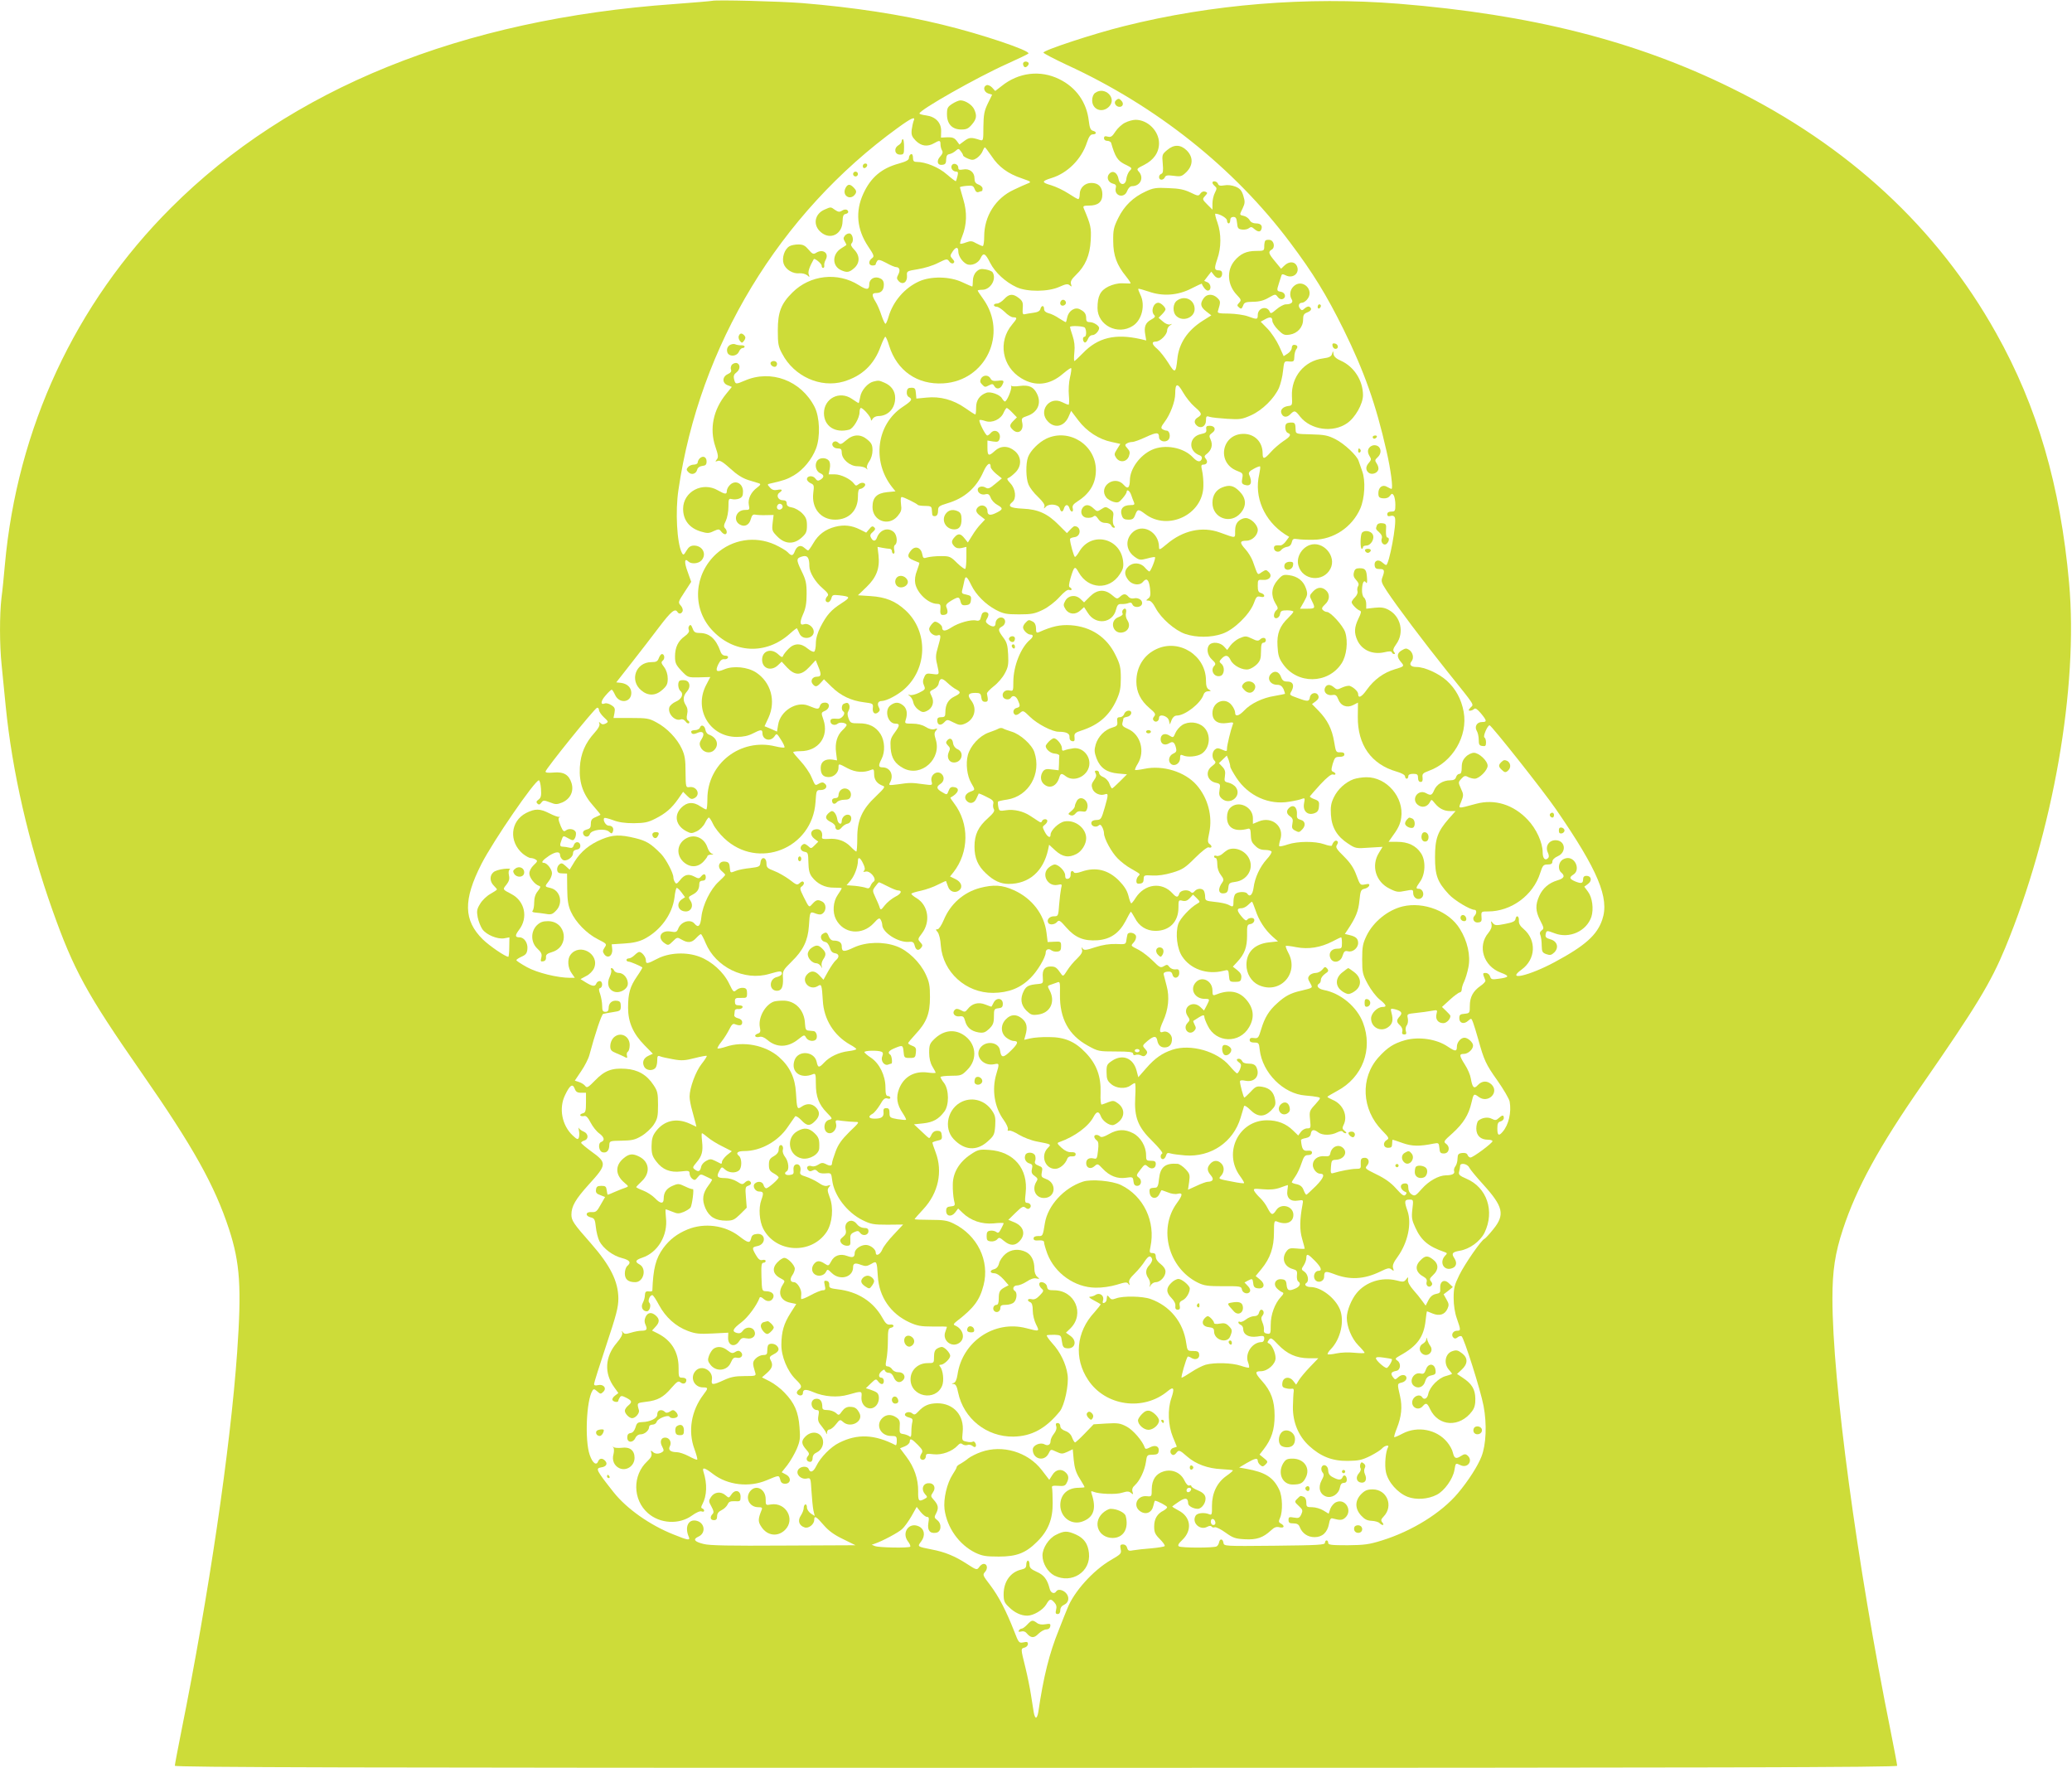 <?xml version="1.0" standalone="no"?>
<!DOCTYPE svg PUBLIC "-//W3C//DTD SVG 20010904//EN"
 "http://www.w3.org/TR/2001/REC-SVG-20010904/DTD/svg10.dtd">
<svg version="1.0" xmlns="http://www.w3.org/2000/svg"
 width="1280pt" height="1092pt" viewBox="0 0 1280 1092"
 preserveAspectRatio="xMidYMid meet">
<g transform="translate(0,1092) scale(0.1,-0.1)"
fill="#cddc39" stroke="none">
<path d="M4400 10915 c-8 -2 -114 -11 -235 -20 -1314 -93 -2372 -521 -3110
-1260 -591 -591 -949 -1361 -1025 -2205 -6 -69 -15 -161 -21 -204 -12 -103
-12 -290 1 -413 5 -54 17 -168 25 -253 40 -405 142 -848 289 -1262 132 -371
210 -514 547 -999 323 -464 455 -701 544 -972 68 -209 78 -360 50 -760 -42
-595 -175 -1497 -345 -2342 -22 -110 -40 -206 -40 -212 0 -10 1071 -13 5320
-13 4249 0 5320 3 5320 13 0 6 -18 102 -40 212 -209 1036 -360 2163 -360 2675
0 171 16 278 65 427 84 255 223 510 488 891 337 486 425 632 514 846 296 715
453 1610 395 2256 -54 600 -196 1089 -451 1543 -363 649 -913 1158 -1635 1513
-592 292 -1238 455 -2056 521 -565 45 -1155 -3 -1694 -138 -187 -46 -502 -150
-500 -164 1 -5 66 -39 145 -76 553 -254 1033 -636 1378 -1096 143 -190 225
-324 331 -538 128 -260 200 -463 265 -750 27 -116 42 -235 31 -235 -3 0 -15 6
-26 12 -28 18 -55 -1 -55 -38 0 -24 5 -30 28 -32 19 -2 34 3 43 15 12 16 15
16 24 3 5 -8 10 -34 10 -57 0 -39 -2 -43 -25 -43 -16 0 -25 -6 -25 -16 0 -12
6 -15 21 -11 13 4 22 0 26 -10 13 -33 -36 -293 -54 -293 -4 0 -14 7 -24 16
-24 22 -51 11 -47 -18 2 -18 9 -23 31 -23 29 1 33 -9 17 -51 -9 -24 -6 -34 26
-83 61 -93 229 -316 373 -496 182 -227 166 -203 145 -226 -14 -15 -14 -19 -3
-19 8 0 20 5 26 11 7 7 19 -1 42 -28 37 -45 38 -53 6 -53 -31 0 -48 -28 -32
-55 7 -11 12 -36 12 -55 0 -29 4 -36 23 -38 18 -3 22 1 22 22 0 14 -4 27 -10
31 -10 6 19 74 32 75 11 0 333 -406 411 -520 259 -376 331 -548 285 -681 -32
-95 -106 -161 -294 -262 -160 -86 -304 -118 -204 -46 88 64 93 182 12 251 -22
18 -30 34 -29 51 2 29 -16 38 -21 10 -2 -14 -18 -21 -64 -30 -55 -11 -63 -10
-76 5 -12 15 -13 15 -8 -7 3 -17 -3 -33 -19 -53 -70 -82 -31 -206 76 -246 57
-21 54 -29 -14 -38 -40 -6 -46 -4 -52 15 -4 12 -15 21 -27 21 -20 0 -20 -1 -2
-46 3 -6 -11 -21 -30 -34 -46 -32 -66 -69 -66 -123 0 -44 -1 -46 -32 -49 -28
-2 -33 -7 -33 -28 0 -31 29 -39 55 -15 19 17 20 16 30 -11 6 -15 20 -62 32
-104 36 -130 47 -154 118 -254 38 -54 72 -112 76 -130 12 -67 -6 -145 -44
-188 -23 -27 -32 -22 -32 21 0 30 4 40 20 44 11 3 20 12 20 21 0 20 -9 20 -32
-1 -15 -14 -22 -14 -42 -4 -24 13 -59 8 -83 -11 -7 -6 -13 -28 -13 -49 0 -44
27 -69 72 -69 16 0 28 -4 28 -9 0 -12 -120 -101 -136 -101 -6 0 -15 7 -18 16
-4 10 -15 14 -33 12 -24 -3 -28 -8 -29 -35 0 -17 -6 -38 -13 -47 -7 -9 -11
-22 -8 -30 6 -16 -12 -26 -51 -26 -45 -1 -106 -35 -149 -84 -38 -43 -43 -46
-62 -34 -13 8 -21 23 -21 40 0 21 -5 28 -19 28 -38 0 -35 -38 4 -54 6 -2 5 -8
-2 -16 -10 -11 -21 -3 -59 39 -32 36 -69 62 -121 87 -69 34 -73 37 -58 54 20
23 9 52 -19 48 -17 -2 -21 -9 -20 -35 2 -31 0 -33 -30 -33 -28 0 -95 -13 -139
-26 -16 -5 -18 0 -15 38 3 39 5 43 30 44 49 2 75 43 46 72 -28 28 -72 10 -80
-33 -3 -16 -10 -19 -36 -17 -40 4 -72 -20 -72 -54 0 -25 24 -54 45 -54 32 0
24 -25 -26 -76 -30 -29 -56 -54 -59 -54 -3 0 -11 13 -17 29 -7 20 -20 31 -42
36 -17 3 -31 9 -31 12 0 3 10 19 22 36 12 17 29 53 38 81 14 42 21 51 41 51
15 0 24 6 24 15 0 10 -8 14 -28 12 -27 -3 -35 11 -40 65 -1 5 12 10 29 13 20
4 30 12 32 28 4 25 19 28 46 7 25 -19 79 -19 116 0 18 9 31 11 35 5 3 -6 12
-10 18 -10 7 0 4 7 -6 14 -15 12 -16 18 -8 35 30 56 -1 130 -66 157 -18 8 -33
16 -33 19 0 2 27 18 60 36 157 83 223 257 160 422 -37 98 -139 183 -243 202
-35 7 -49 27 -27 40 6 3 10 14 10 24 0 10 12 26 26 36 21 14 23 19 13 32 -12
13 -15 13 -30 -6 -10 -12 -28 -21 -42 -21 -13 0 -31 -7 -38 -16 -11 -14 -10
-21 4 -45 18 -33 21 -30 -57 -49 -63 -14 -98 -33 -146 -77 -51 -45 -78 -90
-99 -161 -16 -53 -19 -57 -44 -54 -19 3 -27 -1 -27 -12 0 -11 9 -16 29 -16 26
0 29 -3 33 -44 16 -142 146 -273 282 -283 28 -2 61 -6 74 -9 23 -5 23 -5 -13
-46 -36 -39 -37 -43 -32 -94 5 -52 5 -54 -18 -54 -13 0 -31 -10 -39 -22 l-16
-22 -32 31 c-44 43 -96 63 -161 63 -175 0 -272 -200 -167 -344 16 -22 28 -42
25 -44 -2 -3 -33 1 -67 8 -95 18 -93 17 -74 38 20 23 21 56 0 76 -21 21 -47
20 -67 -2 -22 -24 -21 -44 3 -72 21 -24 14 -39 -20 -40 -8 0 -39 -11 -68 -25
l-53 -24 7 48 c6 44 4 51 -22 79 -16 17 -38 32 -49 33 -76 6 -107 -19 -115
-92 -3 -38 -9 -54 -20 -55 -38 -2 -41 -5 -38 -31 4 -37 42 -44 59 -11 6 13 13
24 14 26 1 1 18 -5 39 -13 20 -9 47 -13 61 -9 33 8 32 -7 -5 -58 -116 -159
-52 -401 130 -491 39 -19 61 -22 157 -22 105 1 112 -1 115 -20 4 -23 37 -33
49 -14 5 9 1 22 -12 35 l-21 22 20 11 c29 15 30 14 34 -16 2 -22 9 -29 29 -31
40 -5 47 27 13 54 l-27 22 37 45 c53 65 76 132 76 223 0 69 2 75 18 69 57 -24
102 -6 102 41 0 54 -76 75 -106 29 -22 -34 -30 -32 -53 12 -10 21 -31 49 -46
63 -15 14 -31 33 -36 42 -8 16 -4 17 53 12 44 -4 76 -1 107 10 24 9 45 16 47
16 1 0 0 -15 -3 -33 -7 -46 18 -71 65 -63 34 5 34 5 28 -27 -17 -91 -18 -155
-2 -209 9 -31 16 -58 16 -61 0 -2 -22 -2 -49 1 -42 4 -50 1 -65 -19 -31 -44
-12 -94 41 -108 24 -7 28 -12 25 -38 -2 -17 2 -34 7 -38 19 -11 12 -31 -14
-43 -42 -19 -53 -15 -57 21 -2 26 -8 33 -30 35 -38 5 -56 -30 -29 -57 10 -10
25 -21 32 -23 11 -4 9 -11 -8 -29 -38 -41 -63 -109 -63 -172 0 -55 -1 -58 -22
-55 -16 2 -22 9 -20 22 2 10 -2 31 -9 47 -9 23 -9 32 1 44 12 14 6 35 -9 35
-5 0 -11 -9 -14 -20 -3 -13 -14 -20 -30 -20 -13 0 -36 -9 -51 -21 -14 -11 -30
-17 -36 -14 -5 3 -10 2 -10 -3 0 -6 7 -12 15 -16 8 -3 15 -14 15 -24 0 -36 34
-55 85 -48 41 7 45 5 45 -13 0 -12 -7 -21 -15 -21 -59 0 -106 -70 -85 -125 6
-15 8 -30 6 -33 -3 -2 -26 3 -52 12 -54 18 -161 21 -216 6 -20 -6 -60 -26 -88
-45 -29 -19 -56 -35 -60 -35 -7 0 27 116 37 130 2 2 13 -1 23 -8 26 -16 52 -4
48 22 -2 17 -10 21 -38 21 -34 0 -35 1 -42 49 -18 129 -100 229 -220 272 -50
18 -171 20 -213 4 -25 -9 -31 -8 -42 6 -7 10 -14 14 -14 8 -1 -5 -2 -15 -3
-23 0 -8 -7 -16 -15 -19 -9 -3 -11 1 -7 15 9 29 -19 51 -45 35 -10 -7 -27 -12
-36 -12 -10 0 0 -10 22 -21 22 -12 42 -23 44 -25 2 -2 -15 -24 -38 -50 -113
-121 -128 -285 -39 -418 107 -162 342 -195 493 -68 36 30 42 17 21 -45 -24
-70 -20 -166 9 -238 14 -33 25 -61 25 -61 0 -1 -9 -4 -20 -7 -22 -6 -27 -32
-8 -43 6 -4 16 0 23 9 17 23 21 22 70 -21 53 -46 126 -73 211 -77 36 -2 67 -5
70 -7 2 -3 -16 -18 -40 -35 -58 -41 -89 -106 -89 -185 1 -52 -1 -58 -16 -52
-29 13 -73 9 -84 -7 -28 -43 25 -95 71 -70 13 7 23 7 27 1 3 -5 12 -7 19 -4 8
3 38 -12 67 -33 46 -33 61 -38 119 -41 73 -4 112 9 162 55 20 19 33 24 52 19
29 -7 35 8 9 23 -15 8 -15 13 -5 36 17 38 15 131 -5 172 -36 77 -86 109 -203
130 l-45 8 47 28 c52 30 68 33 68 13 0 -7 7 -19 16 -26 12 -11 18 -10 32 4 16
16 15 19 -10 39 l-27 22 25 32 c49 63 68 122 68 208 0 93 -22 153 -79 216 -43
48 -44 59 -6 59 42 0 91 44 91 81 0 34 -24 85 -42 91 -10 4 -10 8 1 22 12 15
17 12 56 -29 56 -59 113 -84 190 -85 l59 0 -50 -52 c-28 -29 -59 -66 -69 -82
l-18 -29 -17 22 c-24 32 -64 25 -68 -11 -3 -22 2 -29 21 -33 13 -4 30 -5 38
-3 9 2 13 -4 11 -17 -2 -11 -4 -54 -5 -95 -1 -95 34 -180 100 -241 72 -66 143
-94 238 -93 69 1 88 5 141 31 33 17 66 38 73 47 14 17 46 23 36 7 -15 -26 -23
-110 -13 -155 13 -61 72 -128 134 -152 53 -20 126 -15 180 13 47 24 100 98
109 153 8 45 6 44 39 29 44 -20 78 30 41 61 -12 10 -20 9 -40 -4 -31 -20 -41
-15 -50 22 -3 16 -19 45 -35 64 -65 79 -183 101 -275 53 -26 -14 -49 -24 -52
-22 -2 3 5 27 16 54 29 73 35 133 20 199 -18 78 -18 77 11 84 14 3 26 14 28
23 5 25 -26 32 -49 11 -20 -18 -21 -18 -35 1 -15 21 -10 31 21 37 27 4 32 46
8 63 -17 12 -15 14 16 32 107 59 147 115 158 218 3 30 7 55 8 55 1 0 18 -6 36
-14 42 -17 75 -6 91 30 10 22 9 31 -6 57 l-18 32 29 22 28 23 -23 22 c-29 30
-58 14 -55 -30 2 -26 -1 -30 -27 -35 -20 -4 -35 -17 -46 -39 l-17 -33 -21 29
c-12 17 -37 48 -56 69 -21 24 -34 48 -32 61 2 20 2 20 -12 3 -12 -16 -19 -17
-60 -6 -90 22 -188 -9 -245 -78 -33 -40 -61 -110 -61 -153 0 -55 30 -128 70
-169 22 -22 40 -44 40 -47 0 -4 -28 -3 -63 0 -36 4 -83 2 -111 -4 -27 -6 -51
-8 -54 -5 -3 3 6 18 21 33 59 62 84 173 54 245 -30 71 -117 137 -181 137 -27
0 -42 15 -26 25 18 11 11 53 -11 69 -21 14 -21 16 -5 40 9 14 16 34 16 46 0
29 11 25 53 -18 39 -40 47 -62 22 -62 -23 0 -36 -34 -21 -55 18 -24 56 -11 56
19 0 34 8 36 59 17 99 -39 188 -34 289 15 45 22 55 24 69 12 14 -11 15 -10 9
9 -5 16 2 35 29 71 62 87 87 204 60 282 -21 59 -19 70 11 70 26 0 26 0 19 -60
-6 -51 -3 -67 18 -112 37 -81 80 -117 181 -152 17 -6 18 -8 2 -24 -34 -38 -9
-90 38 -78 32 8 40 33 21 63 -20 30 -14 39 32 47 62 10 127 58 154 112 64 133
15 279 -112 333 -44 19 -50 26 -45 44 3 12 6 28 6 35 0 22 46 14 57 -11 6 -12
45 -59 86 -104 124 -137 135 -186 62 -276 -24 -30 -49 -57 -54 -59 -19 -6
-122 -155 -156 -224 -30 -61 -35 -81 -35 -141 0 -44 7 -92 20 -128 25 -72 25
-75 0 -75 -24 0 -38 -26 -22 -42 8 -8 15 -8 26 1 8 7 19 10 25 7 15 -10 118
-334 136 -431 21 -111 16 -238 -13 -312 -22 -57 -81 -150 -146 -227 -102 -121
-283 -234 -471 -292 -77 -24 -107 -28 -210 -29 -100 0 -120 2 -120 15 0 8 -4
15 -10 15 -5 0 -10 -7 -10 -15 0 -13 -43 -15 -312 -18 -309 -3 -312 -3 -315
18 -4 26 -22 28 -27 3 -2 -10 -8 -21 -15 -25 -15 -10 -218 -10 -233 0 -9 6 -3
17 21 40 63 60 53 143 -24 182 -23 12 -40 23 -38 25 2 2 21 16 42 30 39 26 55
23 56 -12 0 -15 32 -33 59 -33 27 0 55 43 47 74 -4 16 -19 29 -46 40 -22 9
-40 20 -40 26 0 5 -6 7 -13 4 -8 -3 -20 10 -30 31 -23 49 -76 72 -129 56 -48
-15 -72 -51 -73 -110 0 -45 0 -46 -31 -43 -61 6 -88 -62 -39 -94 35 -23 71 -7
80 35 4 17 8 31 10 31 14 0 75 -32 75 -40 0 -5 -10 -14 -22 -21 -39 -19 -58
-51 -58 -98 0 -36 6 -49 35 -78 19 -19 33 -38 30 -43 -2 -4 -39 -10 -82 -14
-43 -3 -93 -9 -111 -12 -28 -6 -34 -3 -39 15 -3 13 -13 21 -25 21 -17 0 -20
-5 -15 -29 6 -27 2 -31 -60 -67 -110 -64 -229 -196 -269 -299 -7 -16 -31 -76
-53 -133 -59 -145 -95 -290 -127 -509 -3 -18 -9 -33 -14 -33 -5 0 -11 15 -14
33 -3 17 -10 66 -17 107 -6 41 -22 119 -35 172 -29 117 -29 114 -4 121 11 3
20 13 20 22 0 13 -6 15 -28 10 -27 -5 -29 -3 -56 67 -50 128 -96 216 -147 284
-48 63 -50 66 -34 84 19 21 14 50 -8 50 -8 0 -21 -9 -28 -20 -14 -19 -16 -19
-76 20 -74 48 -137 74 -218 89 -90 18 -89 17 -64 50 27 36 20 77 -16 93 -59
27 -106 -38 -67 -92 12 -15 18 -30 15 -34 -9 -9 -195 -6 -218 4 l-20 8 20 7
c49 17 142 67 167 89 15 13 41 50 59 81 l32 57 24 -31 c14 -17 31 -31 40 -31
12 0 13 -8 8 -38 -7 -44 9 -66 47 -60 33 4 38 55 8 78 -19 15 -20 18 -6 44 16
32 12 51 -17 83 -18 20 -18 23 -4 44 22 31 5 61 -31 57 -33 -4 -42 -40 -17
-68 16 -17 15 -19 -4 -29 -35 -19 -40 -13 -39 47 1 76 -24 149 -73 214 l-39
52 30 12 c17 7 30 20 30 29 0 23 13 18 50 -20 31 -32 33 -38 21 -56 -8 -14 -9
-25 -3 -31 13 -13 32 -2 32 19 0 13 9 15 47 10 52 -6 116 18 149 54 13 14 20
16 30 8 8 -6 21 -8 30 -5 9 4 23 1 31 -5 7 -7 16 -9 19 -6 10 10 -5 39 -16 32
-6 -4 -24 -4 -39 0 -29 6 -29 7 -24 59 11 103 -56 178 -157 178 -53 -1 -83
-14 -119 -53 -17 -18 -23 -20 -36 -9 -16 13 -45 7 -45 -9 0 -6 12 -14 26 -17
20 -5 24 -11 20 -28 -3 -11 -6 -38 -6 -60 0 -30 -3 -36 -12 -28 -7 5 -24 12
-38 14 -22 3 -24 7 -22 44 3 34 -1 45 -20 58 -31 22 -64 20 -88 -4 -43 -43
-10 -110 55 -110 32 0 35 -2 35 -31 0 -16 -3 -28 -7 -26 -130 67 -236 72 -349
15 -52 -25 -116 -91 -141 -143 -18 -37 -37 -45 -47 -20 -8 22 -53 19 -66 -5
-15 -27 18 -60 53 -53 25 5 25 5 30 -78 3 -46 8 -100 12 -119 l8 -34 -24 15
c-13 9 -24 26 -24 37 0 12 -4 21 -10 19 -5 -1 -10 -11 -10 -22 0 -11 -8 -32
-18 -47 -21 -31 -11 -62 24 -73 24 -8 59 19 59 47 0 28 12 22 58 -32 30 -35
65 -61 120 -87 l77 -38 -445 -2 c-330 -2 -458 0 -494 10 -57 14 -67 29 -32 45
48 21 41 85 -10 98 -51 13 -76 -37 -49 -99 10 -24 -4 -22 -93 14 -147 58 -291
160 -371 261 -109 138 -114 148 -77 154 30 4 41 21 26 39 -16 19 -36 19 -44 0
-11 -31 -35 -14 -53 38 -31 89 -21 337 17 397 7 12 12 11 30 -5 19 -17 22 -17
37 -2 23 22 1 49 -33 41 -17 -4 -24 -2 -24 8 0 7 34 115 75 238 63 189 75 235
75 290 -1 105 -49 202 -169 339 -108 122 -121 142 -121 178 0 52 25 95 107
186 113 124 114 134 14 206 -34 25 -61 48 -61 52 0 4 9 11 20 14 28 9 25 43
-4 55 -13 5 -26 15 -30 22 -3 7 -3 1 0 -14 4 -16 3 -35 0 -45 -6 -14 -11 -12
-38 13 -67 63 -87 169 -47 250 29 61 46 73 59 40 7 -20 16 -26 40 -26 l30 0 0
-61 c0 -52 -3 -62 -20 -66 -11 -3 -18 -9 -15 -13 3 -5 13 -6 23 -4 12 4 24 -8
41 -41 13 -25 37 -55 53 -66 31 -23 36 -44 12 -53 -22 -8 -15 -60 10 -64 24
-5 39 11 40 44 1 26 2 27 76 28 63 1 83 5 123 29 26 15 60 47 75 69 24 37 27
51 27 123 0 72 -3 86 -28 123 -41 63 -97 95 -172 100 -85 6 -130 -11 -188 -71
-42 -43 -51 -49 -61 -36 -6 9 -23 20 -38 25 l-27 9 39 58 c22 32 45 77 51 100
35 131 75 250 85 254 7 2 34 7 60 11 46 7 49 9 49 37 0 24 -5 31 -23 33 -30 5
-52 -14 -52 -44 0 -17 -6 -24 -20 -24 -16 0 -20 7 -20 37 0 20 -6 52 -12 71
-10 28 -10 36 0 39 17 6 15 43 -3 43 -9 0 -18 -7 -21 -15 -8 -20 -23 -19 -64
6 l-34 21 35 19 c21 10 41 31 49 49 36 87 -89 158 -146 82 -20 -26 -17 -80 7
-113 l20 -29 -29 0 c-77 0 -204 31 -267 66 -36 20 -65 39 -65 43 0 4 15 14 33
22 25 11 33 21 35 47 4 37 -20 72 -48 72 -29 0 -30 11 -3 47 57 75 35 177 -47
220 -57 30 -56 28 -31 59 16 21 20 35 15 57 -4 19 -2 32 6 37 7 4 -9 6 -36 3
-27 -3 -57 -12 -66 -21 -24 -20 -23 -57 2 -82 11 -11 20 -22 20 -24 0 -3 -18
-15 -41 -28 -22 -12 -51 -40 -63 -61 -20 -32 -22 -45 -15 -83 5 -25 18 -58 29
-74 25 -35 94 -63 135 -56 l32 6 -1 -60 c0 -33 -3 -60 -6 -60 -18 0 -116 67
-157 107 -120 118 -122 244 -9 466 73 143 330 517 355 517 5 0 11 -24 13 -52
3 -43 0 -56 -15 -67 -14 -10 -16 -16 -7 -25 8 -8 15 -7 24 6 12 16 16 16 53 2
35 -14 43 -14 76 -1 50 22 73 68 58 119 -16 52 -48 72 -111 66 -34 -3 -50 -1
-50 6 0 15 301 388 318 394 6 2 12 -4 12 -13 0 -9 14 -30 30 -45 29 -27 30
-29 12 -39 -13 -7 -23 -7 -32 2 -10 10 -12 9 -7 -4 3 -11 -8 -31 -30 -55 -58
-64 -86 -129 -91 -214 -5 -96 20 -168 85 -240 25 -28 44 -52 42 -53 -2 -2 -16
-8 -31 -15 -22 -9 -28 -18 -28 -41 0 -23 -5 -30 -26 -35 -17 -5 -24 -12 -22
-24 5 -24 35 -27 42 -4 9 27 93 37 118 15 16 -14 18 -14 24 0 8 21 -3 37 -26
37 -18 0 -38 35 -27 47 3 3 27 -3 54 -13 33 -13 73 -19 128 -19 67 1 89 5 135
29 63 32 100 64 141 123 l29 42 25 -25 c20 -20 28 -23 45 -14 40 21 15 75 -31
68 -22 -3 -23 -1 -24 92 0 77 -4 104 -23 145 -29 63 -92 129 -157 163 -45 25
-60 27 -158 27 l-107 0 6 31 c5 27 2 35 -19 48 -13 9 -31 14 -40 11 -29 -12
-27 14 4 49 17 20 34 36 38 36 3 0 13 -15 21 -33 26 -56 100 -47 100 13 0 33
-25 57 -64 62 l-29 3 94 120 c52 66 129 166 172 223 73 96 97 116 112 92 9
-15 25 -12 32 5 3 9 -2 24 -12 35 -17 19 -16 22 24 83 l41 63 -22 62 c-22 59
-20 88 4 64 18 -18 63 -14 81 6 35 38 8 92 -46 92 -20 0 -33 -9 -46 -31 -17
-29 -20 -30 -29 -13 -30 58 -41 256 -21 387 130 892 624 1708 1356 2238 84 61
111 73 97 42 -4 -10 -9 -35 -12 -55 -3 -32 1 -42 26 -68 34 -33 71 -38 112
-15 34 20 40 19 40 -7 0 -13 5 -30 10 -38 6 -10 3 -21 -12 -37 -25 -27 -17
-56 14 -51 18 2 23 10 23 33 1 22 6 31 20 33 11 2 28 11 38 20 18 16 20 15 33
-3 8 -10 14 -22 14 -26 0 -3 13 -12 30 -19 25 -10 34 -10 55 4 14 10 30 28 35
42 5 13 12 24 14 24 3 0 21 -25 42 -55 43 -66 102 -109 187 -137 57 -20 60
-22 37 -31 -14 -5 -53 -23 -87 -39 -113 -52 -183 -164 -183 -288 0 -33 -4 -60
-9 -60 -5 0 -23 8 -40 17 -25 15 -35 16 -62 6 -18 -7 -35 -11 -37 -8 -3 2 3
23 12 45 29 72 31 149 7 228 -11 39 -21 72 -21 75 0 3 18 7 41 9 36 3 42 1 50
-20 6 -16 14 -22 25 -18 9 3 18 6 20 6 2 0 4 7 4 15 0 9 -11 20 -25 25 -19 7
-25 17 -25 39 0 38 -32 62 -71 54 -23 -4 -29 -2 -29 11 0 22 -30 33 -40 15
-10 -16 6 -39 27 -39 12 0 13 -7 8 -27 -4 -16 -8 -30 -10 -32 -2 -2 -27 17
-56 42 -50 44 -131 77 -187 77 -17 0 -22 6 -22 26 0 16 -5 24 -12 22 -7 -3
-13 -13 -13 -23 0 -13 -15 -22 -61 -35 -108 -29 -175 -86 -221 -187 -50 -109
-40 -220 30 -325 37 -55 39 -62 24 -73 -24 -17 -22 -45 3 -45 11 0 20 3 20 8
0 4 4 13 9 20 6 10 18 8 56 -12 26 -15 54 -26 61 -26 21 0 27 -20 13 -46 -11
-21 -10 -27 4 -42 25 -24 53 -4 50 35 -2 28 -1 29 67 40 39 6 95 23 125 39 53
26 56 27 69 9 7 -10 18 -15 25 -11 9 6 8 13 -5 27 -15 17 -16 20 0 44 20 31
36 32 36 2 0 -27 23 -63 51 -78 28 -14 73 4 87 37 17 36 29 30 59 -30 31 -60
94 -118 163 -150 65 -30 196 -29 264 2 40 18 52 20 64 10 13 -11 14 -10 8 8
-4 15 3 29 30 55 59 56 87 122 92 214 4 79 1 94 -43 198 -6 14 -1 17 32 17 56
0 83 22 83 69 0 46 -24 71 -68 71 -41 0 -72 -31 -72 -70 0 -16 -4 -30 -9 -30
-5 0 -32 16 -61 35 -29 19 -77 42 -107 51 -60 17 -59 25 2 44 99 30 186 116
220 221 12 36 22 49 36 49 24 0 25 16 1 22 -15 4 -21 19 -26 62 -13 114 -78
206 -182 257 -117 58 -252 42 -357 -43 l-39 -30 -19 21 c-10 11 -26 18 -34 15
-24 -9 -18 -41 9 -51 l25 -8 -27 -55 c-22 -46 -26 -69 -27 -143 0 -83 -1 -88
-20 -82 -55 18 -67 17 -97 -5 l-31 -23 -17 23 c-14 18 -26 23 -58 22 l-39 -2
1 40 c1 52 -34 89 -92 97 -23 3 -42 8 -42 12 0 22 355 223 540 306 69 31 129
60 133 64 17 17 -292 121 -533 179 -252 62 -548 107 -865 133 -143 11 -528 21
-555 14z m4198 -8390 c7 -6 -22 -55 -32 -55 -15 1 -66 47 -66 60 0 8 15 9 48
4 26 -3 48 -8 50 -9z m-1240 -807 c-6 -18 -28 -21 -28 -4 0 9 7 16 16 16 9 0
14 -5 12 -12z m150 -201 c2 -10 -3 -17 -12 -17 -10 0 -16 9 -16 21 0 24 23 21
28 -4z"/>
<path d="M6320 10526 c0 -8 4 -17 9 -20 11 -7 33 18 24 27 -12 12 -33 7 -33
-7z"/>
<path d="M6765 10346 c-11 -8 -18 -26 -18 -46 0 -57 62 -81 104 -39 52 52 -26
129 -86 85z"/>
<path d="M6892 10298 c-13 -13 2 -38 24 -38 20 0 27 19 14 35 -15 18 -22 19
-38 3z"/>
<path d="M5883 10279 c-29 -19 -33 -26 -33 -65 0 -60 32 -94 89 -94 32 0 44 6
65 31 29 34 32 55 14 94 -13 28 -55 55 -85 55 -10 0 -33 -10 -50 -21z"/>
<path d="M6950 10162 c-19 -9 -46 -34 -59 -54 -20 -31 -28 -37 -48 -32 -17 5
-23 2 -23 -10 0 -9 8 -16 20 -16 11 0 22 -6 24 -12 24 -85 40 -109 79 -130 54
-27 53 -25 34 -45 -8 -10 -17 -31 -19 -48 -4 -42 -41 -42 -48 -1 -7 39 -34 56
-56 34 -21 -21 -10 -54 20 -62 18 -4 23 -11 19 -26 -13 -50 52 -69 70 -20 7
18 19 30 30 30 52 0 76 52 42 90 -15 16 -12 19 32 41 60 30 93 77 93 134 0 75
-69 145 -145 145 -16 0 -46 -8 -65 -18z"/>
<path d="M5570 10047 c0 -7 -9 -18 -21 -25 -29 -19 -22 -57 11 -57 23 0 25 4
25 47 0 27 -3 48 -7 48 -5 0 -8 -6 -8 -13z"/>
<path d="M7210 9993 c-31 -26 -32 -29 -27 -84 4 -44 2 -59 -9 -63 -19 -7 -18
-36 1 -36 9 0 18 7 21 15 5 12 16 14 55 9 44 -6 50 -4 79 24 41 42 42 92 1
133 -38 37 -79 38 -121 2z"/>
<path d="M5330 9894 c0 -9 5 -14 12 -12 18 6 21 28 4 28 -9 0 -16 -7 -16 -16z"/>
<path d="M5270 9845 c0 -8 7 -15 15 -15 8 0 15 7 15 15 0 8 -7 15 -15 15 -8 0
-15 -7 -15 -15z"/>
<path d="M7490 9791 c0 -5 7 -14 15 -21 13 -11 13 -15 0 -41 -8 -15 -15 -45
-15 -66 l0 -38 -32 32 c-31 31 -31 33 -14 52 17 19 17 21 2 27 -11 4 -22 0
-30 -11 -12 -17 -15 -17 -62 6 -38 18 -69 25 -136 27 -76 4 -94 1 -141 -21
-76 -35 -132 -88 -169 -164 -28 -56 -32 -75 -31 -142 0 -89 22 -148 79 -218
19 -24 32 -43 27 -44 -4 0 -27 0 -50 1 -27 1 -59 -7 -86 -20 -50 -25 -67 -59
-67 -133 0 -106 125 -170 218 -110 57 36 79 130 46 194 -8 17 -14 33 -12 35 3
2 31 -6 64 -17 87 -31 181 -24 264 19 35 18 64 31 64 30 8 -22 26 -43 37 -43
23 0 22 40 -1 51 l-21 9 22 29 22 28 17 -22 c20 -27 50 -21 50 10 0 13 -7 20
-19 20 -30 0 -31 11 -11 70 25 71 25 156 1 225 -11 30 -17 55 -13 55 26 0 72
-27 72 -42 0 -10 5 -18 10 -18 6 0 10 9 10 20 0 13 7 20 19 20 16 0 20 -8 23
-37 3 -33 7 -38 31 -41 16 -2 35 2 43 9 11 9 18 8 32 -5 22 -19 38 -21 44 -3
9 23 -4 37 -32 37 -19 0 -33 7 -40 20 -6 11 -22 23 -35 26 -30 7 -29 5 -8 48
14 30 15 41 4 76 -10 33 -20 45 -48 57 -23 9 -49 12 -70 8 -25 -4 -35 -2 -39
10 -6 16 -34 21 -34 6z"/>
<path d="M5222 9756 c-21 -47 34 -77 62 -34 8 13 6 22 -8 37 -25 27 -40 26
-54 -3z"/>
<path d="M5093 9625 c-62 -27 -73 -97 -21 -140 58 -49 131 -12 133 67 1 32 5
44 18 46 9 2 17 7 17 12 0 16 -19 21 -38 9 -15 -10 -24 -9 -43 4 -28 20 -25
20 -66 2z"/>
<path d="M5220 9465 c-11 -14 -11 -20 -1 -37 7 -11 11 -21 9 -22 -2 -1 -16
-10 -31 -20 -57 -35 -58 -109 -1 -135 36 -16 50 -14 80 12 37 32 37 78 1 115
-19 20 -24 31 -16 39 15 15 7 57 -12 61 -9 1 -22 -4 -29 -13z"/>
<path d="M7817 9434 c-4 -4 -7 -20 -7 -36 0 -27 -2 -28 -50 -28 -59 0 -97 -17
-133 -60 -51 -60 -45 -151 14 -212 27 -28 28 -33 14 -48 -14 -15 -14 -18 0
-30 12 -10 16 -8 24 11 7 21 15 24 62 25 38 0 67 8 96 25 41 23 42 24 56 5 9
-12 20 -17 31 -13 24 9 16 41 -12 45 -25 4 -26 7 -11 53 6 19 13 40 15 47 3
10 8 10 25 2 47 -25 93 15 69 60 -14 26 -48 26 -75 0 l-21 -20 -37 45 c-41 49
-44 60 -21 73 23 13 14 56 -11 60 -12 2 -24 0 -28 -4z"/>
<path d="M4877 9399 c-31 -18 -48 -72 -36 -108 13 -37 58 -64 99 -59 15 1 36
-4 46 -12 16 -14 17 -13 10 5 -6 16 4 46 31 94 5 9 51 -29 49 -41 0 -7 3 -13
9 -13 5 0 8 6 7 14 -2 8 2 25 9 37 22 41 -18 69 -60 42 -16 -10 -23 -7 -46 20
-21 25 -34 32 -63 32 -21 0 -45 -5 -55 -11z"/>
<path d="M6031 9241 c-13 -13 -21 -34 -21 -56 0 -19 -2 -35 -4 -35 -2 0 -30
12 -62 27 -77 36 -193 38 -266 5 -89 -40 -161 -123 -189 -219 -7 -24 -15 -43
-19 -43 -4 0 -15 24 -25 53 -9 28 -25 66 -36 83 -25 41 -24 54 4 54 31 0 47
18 47 52 0 20 -7 32 -24 39 -32 15 -66 -4 -66 -36 0 -37 -15 -38 -65 -6 -130
82 -301 63 -410 -46 -70 -69 -90 -122 -90 -233 0 -84 3 -101 27 -145 73 -140
236 -213 379 -172 114 34 189 104 230 219 12 32 25 58 28 58 4 0 15 -25 24
-56 48 -154 174 -242 335 -232 262 16 399 307 246 521 -19 26 -34 49 -34 52 0
3 13 5 28 5 51 0 90 66 64 108 -5 7 -25 15 -44 18 -28 5 -40 2 -57 -15z"/>
<path d="M7990 9150 c-21 -21 -26 -55 -10 -80 11 -17 -4 -30 -37 -30 -12 0
-38 -14 -58 -31 -29 -25 -36 -28 -41 -15 -16 40 -74 25 -74 -20 0 -28 -4 -29
-61 -8 -25 9 -76 16 -117 17 -62 0 -73 3 -68 16 17 56 17 60 -3 80 -27 27 -66
27 -85 -1 -24 -33 -20 -54 15 -81 l32 -25 -54 -34 c-94 -60 -147 -140 -156
-237 -9 -87 -15 -89 -56 -22 -21 33 -51 71 -67 85 -35 29 -38 46 -10 46 27 0
70 43 70 69 0 11 8 25 18 31 16 11 16 11 0 6 -10 -3 -29 4 -44 18 l-27 23 21
21 c12 12 22 26 22 31 0 14 -29 41 -44 41 -31 0 -49 -53 -25 -77 8 -8 3 -15
-19 -27 -36 -19 -46 -45 -37 -93 l6 -36 -33 8 c-159 36 -266 10 -359 -87 -25
-26 -49 -48 -52 -48 -3 0 -3 24 0 54 4 37 0 69 -11 102 -9 26 -16 50 -16 54 0
10 85 6 92 -4 11 -16 10 -56 -2 -56 -13 0 -13 -27 0 -35 6 -3 14 5 20 19 6 16
17 26 29 26 17 0 41 26 41 44 0 14 -34 36 -56 36 -18 0 -24 5 -24 23 0 28 -9
41 -38 56 -31 17 -70 -8 -79 -49 -3 -17 -7 -30 -9 -30 -3 0 -21 11 -42 24 -20
14 -49 28 -64 31 -18 5 -28 14 -28 26 0 24 -16 25 -23 0 -3 -12 -17 -20 -43
-23 -22 -3 -46 -7 -54 -9 -12 -3 -14 5 -12 37 3 35 -1 45 -24 63 -36 28 -60
27 -90 -6 -14 -15 -34 -28 -45 -28 -10 0 -19 -4 -19 -10 0 -5 8 -10 18 -10 9
0 31 -15 49 -32 17 -18 41 -33 52 -33 27 0 26 -6 -6 -44 -90 -106 -63 -261 57
-333 86 -52 175 -42 256 28 26 22 49 38 51 35 3 -3 0 -28 -7 -57 -7 -28 -10
-78 -7 -110 3 -33 2 -59 -2 -59 -5 0 -22 7 -40 16 -80 40 -150 -58 -86 -121
43 -44 102 -29 128 35 l14 32 44 -58 c52 -69 128 -118 206 -134 l54 -12 -20
-32 c-19 -30 -19 -34 -5 -55 22 -31 65 -25 78 11 8 22 6 32 -9 48 -16 18 -17
23 -5 30 8 6 24 10 35 10 11 0 49 14 83 30 67 31 82 31 82 0 0 -25 38 -36 57
-17 17 16 9 57 -10 57 -7 0 -18 4 -26 9 -11 7 -8 16 13 44 35 46 66 127 66
175 0 66 14 69 48 9 17 -30 49 -70 71 -89 46 -40 49 -48 21 -66 -24 -14 -26
-35 -5 -52 24 -20 55 -3 55 32 0 27 3 30 23 23 12 -4 61 -9 108 -12 79 -5 92
-3 148 22 70 32 142 103 172 169 10 24 22 71 25 105 7 61 7 61 38 58 29 -2 31
1 32 30 0 17 6 38 12 46 13 15 6 27 -15 27 -7 0 -13 -8 -13 -19 0 -10 -11 -26
-25 -35 l-25 -16 -28 62 c-16 35 -48 83 -71 107 l-43 44 24 13 c33 19 48 17
48 -7 0 -12 16 -37 35 -56 32 -32 40 -35 73 -30 48 8 82 46 82 93 0 28 5 36
25 44 26 10 32 24 14 35 -5 4 -18 0 -28 -9 -16 -15 -20 -15 -30 -2 -14 17 -7
36 13 36 7 0 20 8 29 18 53 58 -28 137 -83 82z"/>
<path d="M7272 9064 c-28 -19 -30 -74 -4 -97 40 -37 112 -9 112 44 0 57 -60
87 -108 53z"/>
<path d="M6557 9064 c-14 -14 -7 -35 11 -32 9 2 17 10 17 17 0 16 -18 25 -28
15z"/>
<path d="M8140 9024 c0 -8 5 -12 10 -9 6 3 10 10 10 16 0 5 -4 9 -10 9 -5 0
-10 -7 -10 -16z"/>
<path d="M4564 8845 c-4 -8 0 -22 7 -31 12 -14 14 -14 26 2 9 13 10 21 2 31
-15 17 -28 17 -35 -2z"/>
<path d="M4506 8787 c-11 -8 -17 -22 -14 -38 4 -33 58 -35 73 -1 5 12 15 22
22 22 7 0 13 4 13 9 0 5 -10 9 -22 8 -13 0 -30 3 -38 7 -9 3 -24 0 -34 -7z"/>
<path d="M8232 8783 c2 -10 10 -18 18 -18 22 0 18 29 -3 33 -14 3 -18 -1 -15
-15z"/>
<path d="M8229 8734 c-5 -16 -17 -23 -56 -28 -116 -15 -197 -114 -192 -233 3
-56 2 -58 -23 -61 -32 -4 -51 -24 -42 -45 9 -25 33 -28 54 -7 27 27 31 26 62
-14 66 -82 203 -101 290 -40 50 34 98 119 98 173 0 91 -56 177 -137 213 -28
12 -43 26 -45 41 -3 22 -3 22 -9 1z"/>
<path d="M4760 8676 c0 -15 24 -28 34 -19 13 14 5 33 -14 33 -11 0 -20 -6 -20
-14z"/>
<path d="M4521 8667 c-6 -8 -9 -22 -5 -31 4 -10 -2 -19 -20 -27 -35 -16 -36
-56 0 -69 l25 -10 -35 -43 c-80 -98 -104 -215 -67 -325 18 -53 20 -67 9 -80
-11 -14 -10 -15 6 -9 13 5 33 -7 77 -47 40 -37 74 -59 111 -71 29 -9 60 -19
68 -21 11 -4 8 -10 -13 -26 -38 -28 -58 -70 -51 -107 6 -29 5 -31 -24 -31 -55
0 -77 -66 -30 -91 29 -16 57 -1 66 34 7 24 13 31 28 28 10 -2 40 -4 66 -3 l47
1 -6 -49 c-5 -46 -4 -51 30 -85 47 -47 101 -49 149 -6 28 25 33 36 33 75 0 36
-6 51 -28 74 -16 17 -44 33 -63 37 -25 4 -34 11 -34 25 0 14 -7 20 -24 20 -29
0 -43 30 -22 46 24 17 19 24 -12 18 -20 -4 -33 0 -46 15 -18 20 -18 20 10 26
75 17 98 25 139 49 58 35 110 98 136 165 28 74 23 195 -9 258 -84 163 -269
232 -431 162 -56 -24 -58 -24 -66 8 -5 21 -1 31 15 43 25 19 24 53 -1 58 -9 1
-21 -4 -28 -11z m314 -878 c0 -7 -8 -15 -17 -17 -18 -3 -25 18 -11 32 10 10
28 1 28 -15z"/>
<path d="M6060 8581 c-7 -15 -6 -23 6 -35 18 -19 19 -19 46 -5 17 9 23 8 30
-5 12 -22 35 -20 48 3 16 30 13 34 -26 29 -27 -3 -38 0 -45 14 -13 24 -46 23
-59 -1z"/>
<path d="M5395 8563 c-35 -9 -75 -55 -81 -95 -4 -21 -8 -38 -10 -38 -2 0 -20
12 -41 26 -77 53 -173 3 -173 -89 1 -80 69 -124 156 -101 26 7 64 72 64 108 0
14 4 26 8 26 14 0 62 -55 62 -71 1 -10 3 -9 11 4 5 9 21 17 34 17 61 0 105 47
105 112 0 43 -24 76 -66 94 -35 15 -36 15 -69 7z"/>
<path d="M6247 8531 c4 -16 -27 -91 -39 -91 -4 0 -12 9 -18 19 -12 23 -70 44
-96 35 -42 -15 -64 -46 -64 -91 0 -24 -2 -43 -5 -43 -4 0 -32 18 -63 40 -73
51 -155 73 -239 64 l-62 -6 -3 33 c-2 29 -7 34 -28 34 -19 0 -26 -6 -28 -24
-2 -15 3 -28 12 -33 25 -14 20 -23 -37 -61 -162 -107 -192 -336 -66 -496 l21
-26 -52 -5 c-64 -7 -90 -33 -90 -92 0 -86 100 -122 155 -56 23 28 26 38 21 75
-3 26 -2 43 5 43 11 0 91 -39 99 -49 3 -3 23 -6 45 -6 33 0 40 -4 41 -20 1
-11 2 -26 3 -33 1 -8 9 -12 19 -10 11 2 17 13 17 33 0 26 5 30 57 46 106 31
179 95 223 195 22 50 45 65 45 29 0 -7 15 -26 34 -42 l35 -28 -41 -34 c-34
-29 -44 -32 -59 -23 -21 13 -49 6 -49 -13 0 -20 24 -35 48 -28 17 4 24 -1 32
-21 5 -15 23 -35 40 -44 37 -21 37 -28 0 -47 -42 -22 -60 -19 -60 9 0 29 -33
44 -55 26 -22 -18 -18 -36 13 -58 l27 -21 -26 -28 c-15 -15 -39 -47 -53 -71
l-27 -43 -20 25 c-24 31 -40 33 -62 8 -21 -23 -21 -36 -1 -57 11 -11 25 -14
45 -10 l29 7 0 -65 c0 -35 -3 -67 -7 -71 -4 -3 -26 13 -50 36 -41 41 -47 43
-101 43 -31 0 -69 -4 -83 -8 -24 -8 -27 -5 -32 21 -8 41 -44 53 -69 22 -26
-32 -22 -46 15 -61 17 -7 34 -14 36 -15 2 -2 -5 -23 -14 -48 -12 -30 -15 -57
-11 -80 12 -61 82 -126 136 -126 16 0 21 -6 20 -22 -4 -43 0 -49 23 -46 22 3
26 17 13 49 -5 12 3 22 29 38 46 27 51 26 59 -5 5 -20 12 -25 34 -22 21 2 28
9 30 31 3 24 -1 28 -28 34 -28 5 -31 9 -25 31 3 13 9 37 12 53 7 36 16 31 43
-25 29 -60 88 -119 152 -153 46 -24 64 -28 143 -28 78 0 97 4 147 28 33 16 76
49 103 79 29 32 50 48 60 44 8 -3 15 -1 15 3 0 5 -5 11 -11 13 -8 3 -6 20 4
56 23 76 27 79 51 36 59 -104 188 -111 253 -12 21 31 25 46 21 82 -17 144
-196 185 -270 60 -11 -19 -23 -34 -27 -34 -7 0 -31 87 -31 110 0 5 12 10 28
12 42 5 42 67 0 68 -4 0 -16 -10 -27 -22 l-20 -21 -50 50 c-69 70 -127 97
-223 101 -80 4 -96 15 -63 42 25 21 19 80 -12 113 -22 24 -25 31 -13 35 8 3
27 18 42 33 41 40 39 98 -3 133 -40 34 -87 34 -123 1 -38 -35 -46 -32 -46 19
l0 45 34 -6 c29 -4 35 -2 41 16 12 40 -29 67 -55 36 -7 -8 -16 -15 -21 -15
-11 0 -55 88 -48 95 3 3 20 0 37 -6 41 -14 95 11 112 52 7 16 16 29 19 29 4 0
20 -13 35 -29 l28 -29 -21 -21 c-25 -25 -26 -35 -5 -55 33 -33 70 -7 59 43 -6
27 -3 30 29 41 67 22 92 80 61 140 -21 41 -49 53 -105 46 -27 -4 -50 -3 -52 1
-3 5 -3 2 -1 -6z"/>
<path d="M7947 8303 c-13 -12 -7 -51 8 -57 24 -9 18 -22 -27 -51 -23 -16 -58
-45 -77 -67 -41 -46 -51 -47 -51 -8 0 70 -49 120 -118 120 -135 0 -168 -178
-41 -228 37 -14 39 -17 33 -48 -5 -27 -2 -33 15 -39 39 -12 50 13 27 65 -4 11
4 21 29 34 19 11 37 17 39 15 3 -3 0 -25 -5 -49 -33 -140 31 -287 160 -371
l25 -15 -20 -27 c-10 -15 -26 -26 -34 -26 -31 2 -40 -1 -40 -16 0 -23 31 -31
44 -13 7 9 23 18 36 20 16 2 26 11 30 28 5 21 10 24 35 20 17 -3 62 -5 100 -4
123 1 237 77 288 192 28 64 34 173 12 232 -9 25 -19 53 -22 63 -10 33 -88 106
-143 134 -47 24 -69 28 -150 30 -91 2 -95 3 -96 25 -1 43 -4 48 -27 48 -13 0
-27 -3 -30 -7z"/>
<path d="M7452 8268 c2 -18 -3 -23 -32 -29 -77 -16 -82 -106 -8 -132 11 -4 15
-12 12 -22 -9 -22 -27 -19 -54 9 -58 63 -175 84 -255 47 -74 -34 -134 -117
-135 -186 -1 -49 -13 -59 -38 -30 -56 64 -159 -10 -108 -78 8 -10 28 -22 45
-27 27 -7 33 -5 56 22 14 16 25 34 25 39 0 20 19 8 28 -18 5 -16 13 -36 17
-45 6 -15 2 -18 -21 -18 -48 0 -68 -26 -53 -67 6 -17 16 -23 40 -23 25 0 33 5
42 30 14 36 19 37 60 6 142 -109 360 -4 361 173 1 31 -3 73 -8 94 -7 30 -6 37
7 37 23 0 31 18 16 36 -11 13 -10 19 8 32 28 23 36 54 22 86 -11 23 -10 28 9
42 27 18 18 44 -15 44 -19 0 -24 -4 -21 -22z"/>
<path d="M5227 8200 c-29 -25 -36 -27 -48 -15 -9 9 -19 11 -28 6 -21 -13 -5
-41 24 -41 20 0 25 -5 25 -26 0 -40 50 -84 97 -84 22 0 45 -6 52 -12 11 -11
13 -10 7 0 -4 6 2 25 13 41 13 18 21 45 21 69 0 33 -6 45 -31 66 -42 36 -88
35 -132 -4z"/>
<path d="M6465 8211 c-47 -22 -99 -74 -114 -114 -15 -40 -14 -132 3 -171 8
-19 34 -53 59 -76 30 -29 43 -48 39 -59 -5 -15 -5 -15 10 0 22 21 79 13 85
-12 7 -25 19 -24 26 1 3 11 10 20 17 20 7 0 14 -9 17 -20 3 -11 10 -20 15 -20
6 0 8 9 5 20 -4 16 3 26 31 44 76 49 112 111 112 193 -1 155 -165 259 -305
194z"/>
<path d="M8480 8220 c0 -5 4 -10 9 -10 6 0 13 5 16 10 3 6 -1 10 -9 10 -9 0
-16 -4 -16 -10z"/>
<path d="M8462 8158 c-15 -15 -15 -33 0 -58 10 -15 9 -22 -5 -38 -21 -23 -22
-46 -2 -62 17 -14 51 -5 59 17 4 9 0 26 -8 38 -14 21 -13 24 4 40 32 29 20 75
-20 75 -9 0 -21 -5 -28 -12z"/>
<path d="M8390 8134 c0 -8 5 -12 10 -9 6 4 8 11 5 16 -9 14 -15 11 -15 -7z"/>
<path d="M4322 8088 c-6 -6 -12 -18 -12 -25 0 -7 -11 -13 -24 -13 -13 0 -29
-7 -36 -16 -11 -12 -10 -18 3 -31 19 -19 47 -11 54 16 3 12 15 21 32 23 20 2
26 8 26 28 0 28 -23 38 -43 18z"/>
<path d="M5052 8078 c-22 -22 -14 -67 13 -80 28 -12 28 -26 2 -42 -13 -8 -20
-6 -30 8 -15 21 -52 18 -52 -4 0 -8 10 -19 23 -25 21 -9 22 -14 16 -61 -11
-94 46 -164 135 -164 85 0 141 56 141 143 0 33 4 47 14 47 7 0 19 7 26 15 17
20 -14 32 -36 14 -14 -11 -18 -11 -28 3 -21 29 -81 58 -119 58 l-38 0 7 35 c4
22 2 41 -6 50 -15 18 -51 20 -68 3z"/>
<path d="M4507 7922 c-10 -10 -17 -26 -17 -35 0 -22 -11 -21 -55 4 -95 56
-215 -8 -215 -114 0 -70 39 -120 112 -141 37 -11 48 -11 76 3 31 14 35 14 47
-2 7 -9 17 -17 24 -17 14 0 14 23 0 37 -9 9 -8 21 5 46 9 19 16 58 16 87 0 48
2 52 21 47 12 -3 32 -2 45 3 19 8 24 17 24 44 0 52 -50 75 -83 38z"/>
<path d="M7550 7909 c-38 -15 -60 -49 -60 -95 0 -95 113 -136 175 -62 37 44
34 91 -9 134 -35 35 -61 41 -106 23z"/>
<path d="M6690 7786 c-21 -26 -8 -61 23 -64 16 -2 34 1 41 7 10 9 17 5 30 -14
11 -17 26 -25 45 -25 16 0 31 -6 35 -15 3 -8 11 -15 17 -15 8 0 8 4 1 13 -7 8
-9 29 -6 49 5 31 3 38 -20 53 -24 16 -28 16 -52 0 -25 -16 -27 -16 -48 4 -26
25 -49 27 -66 7z"/>
<path d="M5847 7752 c-37 -40 -7 -102 48 -102 31 0 45 19 45 62 0 27 -5 40
-19 48 -29 15 -56 12 -74 -8z"/>
<path d="M7650 7700 c-14 -14 -20 -33 -20 -61 0 -46 8 -45 -95 -8 -108 39
-227 13 -327 -72 -43 -36 -48 -38 -48 -19 0 97 -107 152 -168 87 -44 -47 -34
-114 24 -151 23 -16 32 -16 70 -6 25 7 47 11 49 8 6 -6 -26 -88 -35 -88 -3 0
-16 11 -28 25 -27 31 -74 33 -102 5 -26 -26 -25 -51 1 -84 23 -29 69 -35 89
-11 23 28 37 16 44 -37 5 -43 3 -55 -11 -65 -15 -12 -15 -13 3 -13 12 0 27
-15 43 -46 34 -64 119 -138 183 -160 68 -23 159 -23 228 1 71 23 168 118 195
187 15 42 20 47 41 42 15 -4 24 -2 24 6 0 6 -9 14 -20 17 -16 4 -20 14 -20 44
0 38 1 39 31 37 41 -4 62 24 37 48 -16 16 -18 16 -43 0 -28 -19 -23 -25 -56
68 -8 21 -28 55 -46 74 -36 40 -35 52 7 52 35 0 70 34 70 67 0 31 -43 73 -75
73 -14 0 -34 -9 -45 -20z"/>
<path d="M8506 7675 c-8 -23 -9 -22 15 -44 14 -12 19 -26 15 -37 -9 -24 13
-48 30 -33 16 13 19 39 4 39 -6 0 -9 19 -8 43 3 39 1 42 -23 45 -17 2 -29 -3
-33 -13z"/>
<path d="M5159 7666 c-61 -16 -104 -48 -135 -102 -14 -24 -28 -44 -32 -44 -3
0 -13 7 -23 16 -23 21 -46 12 -59 -21 -11 -30 -21 -31 -44 -6 -9 10 -45 31
-79 47 -123 55 -262 33 -362 -57 -138 -127 -151 -332 -30 -467 134 -149 337
-160 486 -25 22 20 41 34 42 32 2 -2 8 -16 15 -31 21 -50 103 -29 87 22 -8 24
-38 42 -58 34 -26 -9 -28 12 -6 62 16 35 22 68 22 126 0 68 -5 87 -33 144 -33
69 -32 77 11 88 28 6 39 -10 39 -62 0 -37 36 -97 82 -136 32 -28 39 -39 30
-48 -17 -17 -15 -38 3 -38 8 0 17 11 21 24 5 21 10 23 47 19 72 -8 73 -12 16
-49 -65 -42 -91 -71 -130 -146 -19 -38 -29 -72 -29 -102 0 -25 -5 -48 -10 -51
-6 -4 -24 5 -41 19 -41 35 -83 34 -118 -2 -15 -15 -30 -34 -33 -42 -4 -12 -10
-11 -30 8 -44 41 -100 22 -100 -33 0 -55 56 -74 98 -34 l23 22 34 -37 c49 -51
87 -50 138 5 l38 41 15 -37 c22 -52 20 -65 -8 -65 -28 0 -42 -26 -25 -46 16
-19 25 -18 49 8 l20 22 48 -47 c55 -54 119 -85 199 -95 55 -7 58 -8 55 -34 -4
-31 13 -45 33 -28 11 9 12 17 4 31 -12 23 -4 39 19 39 29 1 96 36 136 71 147
128 151 359 10 489 -63 58 -123 82 -217 88 l-77 5 53 51 c62 60 83 116 74 197
l-6 51 31 -6 c17 -3 37 -6 44 -6 8 0 14 -7 14 -15 0 -8 5 -15 10 -15 6 0 8 10
4 24 -3 13 -1 27 5 30 17 11 13 61 -7 79 -36 33 -87 15 -105 -35 -8 -23 -24
-23 -36 0 -8 14 -5 23 11 36 15 14 18 20 8 29 -9 9 -16 7 -30 -11 l-19 -22
-38 19 c-52 26 -99 31 -154 17z"/>
<path d="M8413 7628 c-10 -16 -11 -98 0 -98 4 0 7 5 7 10 0 6 9 10 20 10 29 0
54 43 40 69 -12 23 -54 28 -67 9z"/>
<path d="M8090 7553 c-51 -19 -83 -77 -69 -126 25 -93 154 -106 198 -20 40 78
-47 176 -129 146z"/>
<path d="M8433 7518 c2 -7 10 -13 17 -13 7 0 15 6 18 13 2 7 -5 12 -18 12 -13
0 -20 -5 -17 -12z"/>
<path d="M7936 7433 c-4 -9 -2 -21 3 -26 15 -15 46 -3 49 21 3 18 -1 22 -21
22 -14 0 -28 -7 -31 -17z"/>
<path d="M8364 7384 c-5 -18 -1 -31 14 -47 15 -16 18 -27 12 -37 -5 -8 -7 -23
-4 -32 3 -10 -4 -26 -15 -37 -12 -12 -21 -25 -21 -31 0 -12 33 -46 51 -52 10
-3 8 -15 -9 -49 -26 -54 -28 -89 -6 -136 29 -60 94 -88 166 -72 29 7 44 7 46
0 2 -6 8 -11 14 -11 7 0 7 4 0 13 -9 10 -5 22 14 49 50 70 28 169 -46 210 -27
15 -47 18 -87 14 l-53 -6 0 29 c0 16 -6 34 -14 40 -8 7 -13 27 -12 51 2 44 13
61 25 41 5 -8 8 3 6 26 -3 53 -10 63 -45 63 -23 0 -31 -5 -36 -26z"/>
<path d="M5545 7357 c-26 -20 -16 -61 16 -65 29 -3 54 20 46 42 -10 25 -42 37
-62 23z"/>
<path d="M7892 7336 c-38 -44 -42 -94 -13 -143 17 -27 18 -33 5 -43 -8 -7 -14
-21 -14 -32 0 -28 34 -19 38 10 3 18 10 22 43 22 21 0 39 -4 39 -8 0 -5 -14
-21 -31 -38 -53 -50 -72 -98 -67 -175 3 -56 9 -76 34 -111 88 -126 277 -124
361 3 32 48 42 136 23 194 -13 40 -90 125 -113 125 -7 0 -18 5 -25 12 -9 9 -5
17 13 34 30 27 32 64 7 87 -26 24 -55 21 -81 -7 -22 -24 -23 -26 -7 -57 23
-46 21 -49 -28 -49 l-45 0 25 44 c22 40 23 47 12 81 -16 47 -52 75 -104 82
-36 5 -43 2 -72 -31z"/>
<path d="M6733 7235 l-36 -36 -22 21 c-31 29 -75 23 -94 -11 -13 -24 -13 -29
2 -53 21 -32 62 -35 92 -6 l22 20 24 -37 c48 -76 152 -63 173 20 8 31 14 37
35 36 14 -1 34 2 43 6 12 5 20 2 24 -9 8 -21 50 -20 58 1 9 23 -20 44 -49 37
-13 -3 -27 1 -34 10 -17 20 -30 20 -52 0 -17 -15 -20 -15 -49 10 -46 39 -93
35 -137 -9z"/>
<path d="M6935 7150 c-3 -5 -3 -15 0 -20 4 -6 -7 -15 -23 -21 -65 -22 -36
-114 29 -94 32 10 43 43 25 71 -10 15 -14 33 -10 49 6 25 -8 35 -21 15z"/>
<path d="M6065 7125 c-3 -8 -7 -21 -9 -29 -3 -9 -13 -12 -25 -9 -31 8 -110
-14 -154 -43 -38 -25 -57 -25 -57 1 0 12 -28 35 -44 35 -10 0 -36 -32 -36 -45
0 -22 30 -46 51 -40 23 8 24 -1 3 -73 -14 -46 -15 -65 -5 -105 15 -67 16 -66
-29 -60 -35 5 -41 3 -51 -21 -9 -19 -9 -32 -1 -50 10 -23 8 -26 -30 -45 -22
-11 -48 -17 -57 -14 -14 5 -14 4 1 -8 9 -8 18 -25 20 -38 2 -13 15 -33 30 -44
23 -17 31 -19 53 -9 36 17 49 56 30 92 -14 28 -14 29 12 42 15 7 29 22 31 33
7 38 21 40 54 8 18 -17 43 -36 56 -42 30 -16 28 -24 -13 -44 -37 -18 -55 -49
-55 -98 0 -24 -4 -29 -25 -29 -18 0 -25 -5 -25 -19 0 -30 20 -36 42 -14 19 20
20 20 59 0 34 -17 44 -18 70 -7 59 25 78 93 38 144 -25 32 -18 46 26 46 29 0
34 -4 37 -27 2 -20 9 -28 23 -28 19 0 21 6 12 51 -1 6 18 26 42 45 25 19 55
54 68 79 21 38 24 56 21 116 -3 59 -8 77 -31 107 -32 43 -33 53 -7 67 24 13
26 45 4 54 -21 8 -44 -11 -44 -35 0 -23 -19 -24 -46 -5 -16 13 -17 18 -6 36 7
11 10 25 7 30 -9 15 -35 12 -40 -5z"/>
<path d="M6336 7074 c-9 -8 -16 -22 -16 -29 0 -18 28 -45 46 -45 19 0 18 -14
-2 -31 -58 -48 -104 -164 -104 -261 0 -56 -1 -58 -23 -53 -28 7 -50 -15 -41
-39 7 -18 39 -22 49 -6 11 18 32 11 43 -15 16 -35 15 -42 -8 -48 -21 -5 -27
-31 -9 -42 5 -4 19 1 30 11 19 17 21 16 62 -24 45 -44 137 -92 177 -92 48 0
69 -11 67 -33 -1 -13 5 -23 16 -25 14 -3 17 2 15 23 -3 25 2 29 47 44 103 34
168 91 212 186 22 49 27 73 27 137 0 65 -5 86 -33 142 -54 111 -151 175 -276
184 -66 4 -114 -6 -197 -43 -15 -6 -18 -2 -18 24 0 20 -7 34 -19 41 -25 13
-27 13 -45 -6z"/>
<path d="M4256 7051 c-4 -5 -4 -16 0 -24 3 -9 -6 -23 -26 -37 -41 -29 -60 -69
-60 -125 0 -39 5 -52 39 -88 40 -42 40 -42 109 -41 l70 2 -26 -50 c-78 -150
23 -320 189 -320 41 0 72 7 99 21 50 26 60 26 60 3 0 -42 49 -56 74 -21 14 21
15 20 41 -21 15 -23 24 -44 21 -47 -3 -3 -28 0 -57 7 -215 52 -419 -107 -419
-325 0 -36 -3 -65 -7 -65 -5 0 -21 9 -38 20 -43 29 -81 26 -116 -9 -48 -48
-34 -112 32 -146 27 -14 33 -14 63 0 20 10 41 31 51 51 9 19 20 34 24 34 4 0
16 -18 26 -40 10 -22 41 -62 69 -88 209 -198 545 -64 564 224 5 73 5 74 32 74
32 0 46 23 25 40 -10 9 -19 9 -35 0 -26 -14 -22 -17 -48 42 -11 26 -41 69 -66
96 -25 27 -46 52 -46 56 0 3 20 6 45 6 111 0 177 90 142 194 -15 43 -15 44 9
55 33 15 33 51 0 51 -16 0 -27 -7 -31 -21 -7 -22 -13 -22 -71 2 -74 30 -174
-33 -187 -118 l-7 -42 -38 17 -39 16 25 54 c46 102 15 217 -77 278 -52 34
-140 43 -195 20 -50 -21 -59 -13 -39 30 12 24 23 34 37 32 10 -2 21 3 23 10 3
7 -4 12 -16 12 -14 0 -25 9 -31 28 -28 77 -68 112 -128 112 -25 0 -35 5 -42
25 -10 27 -16 30 -24 16z"/>
<path d="M6234 6979 c-7 -12 15 -31 28 -23 4 3 8 12 8 20 0 17 -26 19 -36 3z"/>
<path d="M7654 6976 c-17 -8 -40 -27 -52 -42 l-21 -29 -21 23 c-23 24 -69 29
-88 10 -21 -21 -14 -66 15 -92 22 -20 25 -28 15 -38 -28 -28 -1 -75 38 -63 24
8 28 56 5 75 -14 12 -14 15 1 31 24 26 41 24 56 -8 16 -35 77 -66 112 -57 14
3 37 17 51 31 20 21 25 35 25 79 0 41 4 54 15 54 8 0 15 7 15 15 0 18 -21 20
-37 4 -9 -9 -21 -8 -46 5 -41 19 -43 19 -83 2z"/>
<path d="M6250 6931 c0 -6 5 -13 10 -16 6 -3 10 1 10 9 0 9 -4 16 -10 16 -5 0
-10 -4 -10 -9z"/>
<path d="M7145 6911 c-79 -36 -125 -111 -125 -201 0 -64 26 -117 81 -164 36
-30 40 -38 29 -51 -9 -11 -10 -19 -2 -27 13 -13 32 -2 32 18 0 27 53 13 61
-16 l6 -25 11 28 c7 17 19 27 32 27 51 0 148 76 165 129 4 13 15 21 28 21 20
1 20 2 5 11 -13 7 -18 23 -18 57 -1 153 -165 258 -305 193z"/>
<path d="M8658 6902 c-30 -18 -30 -41 -2 -73 21 -24 18 -26 -39 -43 -68 -20
-128 -63 -173 -126 -33 -47 -54 -56 -54 -26 0 14 -27 40 -51 49 -9 3 -30 -2
-48 -10 -29 -14 -33 -14 -50 1 -25 22 -48 20 -57 -6 -8 -26 16 -47 49 -41 17
3 25 -2 34 -26 15 -41 54 -56 93 -36 l29 15 -1 -87 c-2 -174 83 -294 239 -339
32 -9 53 -21 53 -30 0 -8 5 -14 10 -14 6 0 10 7 10 15 0 10 10 15 30 15 25 0
30 -4 30 -25 0 -16 6 -25 16 -25 11 0 14 8 12 27 -3 23 2 28 40 42 146 53 241
215 214 364 -15 80 -49 142 -105 193 -50 45 -137 84 -187 84 -34 0 -47 15 -30
35 16 20 9 55 -15 71 -17 11 -24 10 -47 -4z"/>
<path d="M4070 6855 c-8 -21 -16 -25 -47 -25 -96 -1 -135 -113 -62 -174 42
-36 89 -35 131 3 27 24 33 36 33 69 0 26 -8 52 -22 71 -19 25 -20 31 -8 41 14
12 10 40 -6 40 -5 0 -14 -11 -19 -25z"/>
<path d="M7852 6758 c-28 -28 -6 -68 38 -68 19 0 30 -8 39 -26 6 -15 10 -28 9
-30 -2 -1 -31 -7 -65 -13 -72 -11 -147 -47 -187 -90 -34 -35 -56 -40 -56 -12
0 10 -9 30 -21 45 -41 53 -119 21 -119 -49 0 -47 34 -70 91 -61 37 6 41 5 34
-11 -12 -32 -35 -127 -35 -145 0 -21 -1 -21 -34 -7 -20 9 -29 9 -41 -1 -18
-15 -20 -51 -2 -69 10 -10 7 -16 -15 -33 -45 -32 -32 -91 22 -103 28 -6 30 -9
24 -43 -5 -29 -2 -41 14 -55 49 -44 124 14 88 68 -8 13 -29 26 -45 30 -27 6
-29 9 -24 41 4 27 1 40 -16 58 l-21 22 25 24 24 23 11 -27 c5 -15 10 -33 10
-41 0 -7 18 -39 39 -71 74 -111 201 -168 326 -146 33 5 69 13 79 18 17 6 18 4
12 -28 -9 -47 21 -76 62 -62 21 7 28 17 30 42 3 29 0 35 -27 45 -17 6 -30 14
-29 18 2 3 31 37 65 74 42 45 68 65 78 61 8 -3 15 -1 15 3 0 5 -7 11 -15 14
-12 5 -12 13 -2 49 12 38 16 43 42 43 20 0 30 5 30 15 0 10 -9 14 -26 13 -25
-1 -27 2 -37 64 -13 79 -41 135 -95 191 l-42 43 23 17 c16 12 21 23 16 35 -10
26 -48 18 -52 -10 -4 -27 -13 -28 -72 -6 -58 21 -56 19 -40 47 17 34 7 56 -27
56 -23 0 -31 6 -40 30 -12 32 -39 40 -61 18z"/>
<path d="M4197 6714 c-12 -12 -8 -51 7 -63 21 -18 7 -50 -29 -65 -18 -8 -36
-23 -40 -35 -12 -38 34 -88 70 -75 10 4 21 -1 30 -12 7 -11 17 -15 21 -11 5 4
2 12 -5 16 -9 6 -11 18 -6 40 5 22 2 39 -9 56 -19 29 -16 57 8 84 25 28 18 65
-14 69 -14 2 -29 0 -33 -4z"/>
<path d="M7680 6695 c-10 -13 -10 -19 5 -35 23 -26 51 -25 65 1 22 40 -40 70
-70 34z"/>
<path d="M5213 6573 c-15 -6 -17 -39 -3 -48 17 -11 -9 -46 -33 -45 -38 3 -47
0 -47 -15 0 -21 27 -30 45 -15 14 12 55 5 55 -9 0 -4 -11 -18 -25 -31 -34 -32
-48 -81 -40 -139 l6 -48 -29 5 c-45 6 -72 -13 -72 -51 0 -40 15 -57 50 -57 32
0 60 28 60 58 0 27 -1 27 57 -4 48 -25 98 -29 146 -9 14 6 17 2 17 -27 0 -35
18 -59 54 -72 16 -5 10 -14 -42 -64 -86 -80 -117 -149 -116 -259 0 -46 -3 -83
-6 -83 -3 0 -19 13 -35 30 -35 36 -82 53 -138 48 -31 -2 -41 0 -39 11 6 31 -9
52 -36 49 -36 -4 -41 -36 -11 -59 l24 -18 -22 -22 c-22 -22 -23 -22 -42 -4
-17 14 -24 15 -35 6 -19 -16 -10 -39 16 -43 19 -3 21 -10 22 -65 1 -46 6 -69
22 -90 33 -43 81 -67 136 -66 26 0 48 -1 48 -4 0 -2 -11 -21 -25 -41 -29 -42
-33 -107 -11 -150 47 -91 162 -102 234 -24 27 30 35 34 42 22 5 -8 10 -23 10
-32 0 -48 99 -111 164 -106 24 3 31 -2 36 -21 7 -30 23 -37 40 -16 11 13 10
19 -5 35 -16 18 -16 20 10 54 55 72 40 173 -31 217 -19 11 -34 24 -34 28 0 4
26 12 59 19 32 7 80 24 106 38 26 13 48 23 49 22 1 -2 6 -16 12 -33 10 -33 45
-45 70 -24 24 20 12 52 -24 69 l-33 16 21 26 c97 124 99 301 4 426 -14 18 -24
34 -23 35 51 27 62 60 22 65 -17 3 -26 -3 -33 -23 -10 -26 -10 -26 -40 -8 -35
20 -38 33 -10 51 22 14 26 42 8 60 -28 28 -74 -5 -63 -45 6 -24 6 -25 -52 -17
-71 10 -83 10 -157 -1 -57 -7 -58 -7 -47 13 24 45 0 92 -47 92 -26 0 -27 11
-6 52 23 44 20 111 -6 153 -29 46 -72 68 -135 67 -48 0 -52 2 -63 30 -8 22 -8
35 0 48 6 9 8 25 5 34 -7 16 -13 18 -34 9z m119 -987 c12 -24 13 -37 6 -44 -8
-8 -5 -9 9 -6 28 8 71 -45 51 -61 -8 -5 -17 -18 -21 -29 -5 -12 -12 -16 -25
-11 -9 4 -41 10 -69 13 l-53 4 25 30 c24 28 45 85 45 121 0 27 15 20 32 -17z
m152 -141 c27 -14 55 -25 62 -25 30 0 22 -21 -15 -39 -21 -11 -51 -35 -65 -53
-23 -30 -26 -31 -32 -13 -3 11 -15 39 -26 62 -19 41 -19 43 -1 67 10 14 20 25
23 26 3 0 27 -11 54 -25z"/>
<path d="M5502 6564 c-41 -29 -19 -114 30 -114 28 0 27 -12 -4 -54 -27 -37
-29 -47 -26 -98 5 -62 27 -96 80 -124 110 -57 238 60 198 180 -9 30 -9 40 2
53 11 14 10 15 -9 9 -14 -4 -33 0 -55 14 -21 13 -50 20 -82 20 -46 0 -48 1
-41 23 13 39 7 71 -15 89 -27 22 -49 23 -78 2z"/>
<path d="M6945 6510 c-4 -11 -15 -20 -26 -20 -16 0 -20 -6 -17 -27 3 -23 -2
-29 -30 -37 -47 -13 -88 -55 -103 -104 -10 -35 -9 -48 5 -87 23 -59 64 -87
133 -93 l55 -5 -43 -43 c-24 -24 -46 -44 -49 -44 -3 0 -11 13 -17 30 -6 17
-23 34 -37 40 -14 5 -26 16 -26 25 0 8 -7 15 -15 15 -12 0 -14 -4 -7 -17 7
-12 4 -24 -10 -43 -15 -21 -17 -31 -9 -53 10 -27 48 -44 75 -34 24 9 24 0 1
-80 -21 -73 -24 -77 -51 -78 -18 0 -30 -6 -32 -16 -4 -21 26 -33 44 -19 9 9
15 6 23 -9 6 -11 11 -28 11 -38 0 -32 46 -117 84 -155 20 -21 58 -50 84 -64
60 -35 58 -32 44 -46 -7 -7 -12 -20 -12 -31 0 -13 6 -18 23 -15 16 2 22 10 22
28 1 24 3 25 54 22 33 -2 78 4 124 18 63 19 79 30 140 91 39 39 76 68 83 65
19 -7 25 6 8 19 -14 10 -15 19 -4 70 22 104 -8 216 -78 296 -72 82 -208 124
-322 100 -29 -6 -55 -9 -58 -7 -2 3 5 20 17 39 46 76 17 180 -60 214 -32 14
-39 21 -35 38 3 11 6 23 6 27 0 4 10 8 22 10 13 2 24 11 26 21 5 25 -35 22
-43 -3z"/>
<path d="M7304 6442 c-17 -11 -36 -33 -43 -50 -12 -29 -14 -30 -36 -16 -29 19
-55 8 -55 -22 0 -30 25 -42 53 -25 22 14 33 7 42 -29 5 -20 1 -27 -17 -35 -27
-12 -35 -47 -14 -64 22 -18 56 3 56 35 0 21 3 25 18 18 27 -13 87 -8 115 10
53 35 60 121 13 165 -34 32 -93 37 -132 13z"/>
<path d="M4324 6426 c-3 -9 -17 -16 -30 -16 -13 0 -24 -4 -24 -8 0 -17 13 -20
36 -10 36 17 51 -2 29 -36 -14 -22 -16 -32 -7 -51 15 -33 57 -43 82 -20 35 32
20 80 -32 98 -9 3 -18 16 -20 28 -4 27 -26 37 -34 15z"/>
<path d="M6170 6420 c-8 -5 -36 -16 -62 -25 -57 -20 -113 -81 -129 -139 -14
-53 -5 -129 21 -173 25 -43 25 -42 -5 -53 -31 -12 -41 -35 -25 -55 20 -24 49
-18 62 13 7 15 13 28 14 30 1 2 23 -7 48 -20 38 -18 46 -26 42 -43 -3 -11 -1
-27 4 -34 6 -11 -4 -25 -36 -54 -61 -54 -84 -102 -84 -177 0 -70 21 -119 72
-166 46 -44 90 -64 139 -64 126 0 215 78 244 213 l6 29 39 -36 c45 -40 82 -46
130 -21 33 17 60 61 60 97 0 63 -69 116 -134 104 -36 -7 -86 -55 -86 -82 0
-24 -19 -15 -36 18 -15 29 -15 32 0 43 9 7 16 17 16 24 0 15 -27 14 -33 -1 -4
-10 -8 -10 -23 0 -11 7 -32 21 -49 32 -43 29 -102 43 -151 35 -39 -6 -42 -5
-47 22 -3 15 -3 30 -1 32 2 2 27 8 56 12 133 21 213 159 168 293 -15 46 -88
112 -142 127 -23 7 -47 16 -53 20 -5 3 -17 3 -25 -1z"/>
<path d="M7080 6400 c0 -5 7 -10 15 -10 8 0 15 5 15 10 0 6 -7 10 -15 10 -8 0
-15 -4 -15 -10z"/>
<path d="M5851 6346 c-9 -11 -8 -17 5 -31 14 -13 15 -21 5 -41 -14 -32 1 -64
32 -64 49 0 66 62 23 82 -15 6 -26 21 -28 36 -4 30 -20 38 -37 18z"/>
<path d="M6480 6340 c-11 -11 -20 -24 -20 -28 0 -21 31 -46 56 -47 16 -1 29
-7 28 -13 -1 -7 -2 -30 -2 -51 l-2 -39 -42 5 c-33 5 -44 2 -55 -12 -18 -26
-16 -59 5 -78 36 -33 80 -14 96 41 8 26 14 27 40 7 56 -42 146 7 146 80 0 54
-47 99 -98 93 -20 -3 -45 -8 -54 -12 -14 -6 -18 -3 -18 13 0 22 -32 61 -50 61
-5 0 -19 -9 -30 -20z"/>
<path d="M9055 6245 c-18 -18 -25 -35 -25 -65 0 -28 -4 -40 -14 -40 -8 0 -18
-9 -21 -20 -4 -14 -15 -20 -36 -20 -44 0 -84 -25 -99 -60 -14 -33 -21 -36 -51
-19 -49 26 -93 -37 -51 -72 26 -21 58 -14 74 14 11 21 11 21 32 -5 27 -33 57
-48 96 -48 l32 0 -41 -46 c-70 -80 -86 -124 -86 -239 0 -113 15 -153 85 -229
35 -38 132 -96 159 -96 14 0 14 -23 0 -37 -18 -18 -2 -45 23 -41 19 2 23 8 20
36 -2 32 -1 32 41 32 143 0 279 100 322 238 15 47 20 52 46 52 21 0 29 5 29
18 0 11 13 24 33 33 57 25 47 99 -14 99 -40 0 -64 -37 -48 -74 9 -19 9 -30 2
-37 -18 -18 -33 -1 -33 36 0 60 -39 146 -93 202 -88 93 -203 129 -318 98 -119
-32 -111 -33 -92 14 15 38 15 44 -2 80 -17 38 -17 40 3 61 16 18 24 20 40 11
12 -6 30 -11 42 -11 28 0 80 52 80 80 0 30 -53 80 -85 80 -14 0 -37 -11 -50
-25z"/>
<path d="M9276 6214 c-20 -19 -20 -29 0 -48 19 -19 26 -20 42 -4 18 18 14 46
-7 58 -15 7 -23 6 -35 -6z"/>
<path d="M8362 6107 c-51 -19 -98 -62 -122 -112 -18 -37 -21 -59 -18 -109 5
-78 38 -133 106 -177 45 -30 50 -31 130 -25 l83 5 -22 -36 c-50 -80 -21 -180
65 -222 43 -22 54 -23 97 -14 47 9 49 9 49 -13 0 -32 33 -49 54 -28 18 18 5
54 -19 54 -20 0 -19 6 7 43 34 47 37 132 6 177 -31 47 -80 70 -147 70 l-53 0
16 23 c43 58 56 85 62 125 19 126 -90 253 -216 251 -25 0 -60 -6 -78 -12z"/>
<path d="M5192 6038 c-7 -7 -12 -20 -12 -30 0 -11 -7 -18 -20 -18 -11 0 -20
-6 -20 -14 0 -22 16 -28 30 -11 7 8 27 15 46 15 24 0 34 5 39 20 12 39 -35 66
-63 38z"/>
<path d="M6651 5971 c-6 -11 -11 -25 -11 -31 0 -7 -10 -20 -22 -30 -21 -17
-22 -19 -5 -26 12 -4 22 0 31 11 9 12 21 16 40 13 22 -4 27 -1 33 20 12 49
-44 85 -66 43z"/>
<path d="M7600 5930 c-13 -13 -20 -33 -20 -59 0 -66 49 -92 130 -70 10 3 15
-4 16 -21 2 -55 5 -62 29 -85 16 -17 35 -25 59 -25 19 0 37 -4 41 -10 3 -5
-10 -27 -30 -48 -42 -47 -73 -113 -81 -176 -6 -44 -24 -60 -39 -36 -9 14 -58
13 -73 -2 -7 -7 -12 -27 -12 -45 0 -37 -2 -38 -33 -21 -12 6 -49 14 -82 17
-56 6 -60 8 -60 31 0 14 -4 31 -8 38 -11 17 -42 15 -57 -3 -9 -11 -16 -13 -24
-5 -18 18 -64 12 -71 -10 -8 -25 -17 -25 -41 1 -66 74 -173 60 -229 -28 -11
-18 -23 -32 -26 -33 -4 0 -12 21 -18 47 -9 34 -26 60 -59 94 -67 67 -144 85
-230 55 -25 -9 -44 -11 -47 -5 -11 16 -22 10 -21 -13 1 -14 -6 -24 -16 -26
-13 -3 -18 3 -18 22 0 25 -40 66 -65 66 -7 0 -23 -8 -35 -18 -50 -40 -10 -120
53 -108 28 6 29 5 22 -22 -3 -15 -9 -60 -12 -99 -5 -72 -6 -73 -33 -73 -27 0
-46 -22 -34 -41 8 -14 40 -11 54 6 12 14 19 10 57 -34 55 -63 109 -85 193 -79
79 6 133 43 173 118 15 30 30 56 32 58 2 2 13 -15 25 -37 26 -52 72 -81 128
-81 87 0 142 56 142 144 0 46 1 48 25 42 17 -4 30 0 45 16 l20 22 23 -22 c22
-23 22 -23 3 -34 -43 -24 -106 -92 -117 -125 -19 -58 -8 -154 24 -201 52 -79
154 -114 254 -89 31 8 32 8 35 -30 3 -36 5 -38 38 -38 30 0 36 4 38 25 3 17
-4 31 -24 47 l-28 22 26 28 c47 50 62 92 62 165 -1 61 1 67 20 70 28 4 35 38
7 38 -11 0 -23 -5 -27 -12 -5 -8 -17 -1 -35 22 -30 36 -30 50 2 50 10 0 28 9
39 20 11 11 22 20 24 20 3 0 12 -24 22 -52 20 -62 58 -121 105 -163 l34 -30
-56 -6 c-89 -10 -139 -60 -139 -139 0 -54 30 -103 74 -124 131 -62 254 70 185
198 -11 21 -18 40 -16 43 3 2 33 -1 66 -8 74 -14 150 -2 223 36 26 14 50 25
53 25 3 0 5 -16 5 -35 0 -32 -2 -35 -30 -35 -37 0 -56 -30 -40 -61 18 -33 63
-22 74 18 9 27 14 31 33 27 29 -8 63 20 63 51 0 27 -14 40 -53 49 l-29 7 18
27 c50 75 66 115 72 179 6 60 9 68 31 73 14 3 27 12 29 19 4 11 -3 13 -25 8
-30 -6 -31 -4 -53 55 -16 45 -37 77 -77 117 -47 46 -54 58 -44 72 8 13 8 20 0
25 -10 6 -24 -7 -31 -29 -2 -4 -23 -1 -47 8 -57 20 -165 19 -225 -1 -26 -9
-50 -14 -53 -11 -3 3 0 21 6 40 27 81 -51 147 -133 113 l-36 -15 0 35 c0 71
-91 113 -140 64z"/>
<path d="M7962 5928 c-17 -17 -15 -35 8 -51 16 -11 19 -21 14 -45 -5 -24 -2
-32 14 -41 26 -14 28 -14 46 5 24 24 20 53 -9 60 -20 5 -25 12 -23 33 3 46
-23 66 -50 39z"/>
<path d="M3250 5898 c-98 -51 -108 -177 -20 -252 18 -14 39 -26 48 -26 9 0 24
-4 32 -10 12 -7 10 -13 -13 -34 -16 -15 -27 -36 -27 -51 0 -26 33 -68 60 -77
11 -3 10 -10 -8 -33 -15 -18 -22 -42 -22 -69 0 -23 -4 -46 -10 -52 -5 -5 1
-10 18 -11 15 -1 44 -5 64 -8 31 -6 41 -3 62 19 47 46 28 127 -34 141 -36 8
-36 9 -10 42 11 14 20 36 20 49 0 24 -31 64 -50 64 -21 0 -8 17 32 44 42 27
68 28 68 3 0 -8 7 -20 15 -27 19 -16 65 12 65 40 0 12 8 20 23 22 14 2 22 10
22 23 0 28 -32 31 -40 5 -5 -16 -12 -20 -28 -16 -12 3 -30 6 -39 6 -20 0 -22
8 -8 44 9 25 10 25 40 8 27 -15 32 -15 40 -2 6 8 9 24 8 35 -3 23 -42 32 -63
15 -11 -9 -17 -5 -30 25 -17 42 -18 52 -7 58 4 2 2 3 -4 1 -7 -1 -33 8 -60 22
-59 30 -88 30 -144 2z"/>
<path d="M5115 5894 c-20 -21 -15 -36 18 -52 15 -7 27 -19 27 -27 0 -24 22
-29 39 -7 9 11 25 22 36 24 25 4 33 46 11 54 -21 8 -46 -13 -46 -38 0 -28 -24
-17 -28 13 -4 26 -19 49 -33 49 -4 0 -15 -7 -24 -16z"/>
<path d="M9577 5894 c-8 -8 1 -24 14 -24 5 0 9 7 9 15 0 15 -12 20 -23 9z"/>
<path d="M8692 5858 c-7 -7 -12 -18 -12 -25 0 -15 30 -32 48 -26 17 7 15 50
-4 57 -20 8 -18 8 -32 -6z"/>
<path d="M9630 5790 c0 -15 5 -20 18 -18 9 2 17 10 17 18 0 8 -8 16 -17 18
-13 2 -18 -3 -18 -18z"/>
<path d="M4030 5766 c0 -21 21 -31 31 -15 14 22 11 29 -11 29 -11 0 -20 -6
-20 -14z"/>
<path d="M8784 5766 c-9 -24 4 -48 23 -44 12 2 18 12 18 28 0 29 -32 41 -41
16z"/>
<path d="M3718 5736 c-75 -31 -130 -76 -168 -137 l-31 -51 -24 22 c-21 19 -27
21 -40 10 -9 -7 -15 -23 -13 -34 2 -16 10 -21 32 -21 l29 -1 1 -94 c1 -74 6
-105 23 -142 30 -66 98 -135 165 -169 57 -29 58 -30 43 -52 -13 -20 -13 -26
-1 -43 22 -28 52 -7 48 33 l-3 30 78 5 c54 3 91 12 121 27 102 52 176 154 189
259 3 29 9 55 13 57 4 2 17 -10 29 -26 l23 -31 -21 -14 c-37 -27 -21 -74 26
-74 33 0 49 35 29 65 -15 23 -15 25 13 39 30 16 41 34 41 67 0 12 7 19 20 19
13 0 20 7 20 20 0 24 -13 26 -30 5 -11 -13 -16 -13 -42 1 -35 18 -61 12 -88
-24 -18 -22 -23 -24 -30 -12 -6 8 -10 22 -10 30 0 27 -46 114 -76 145 -63 64
-90 81 -160 98 -95 23 -138 21 -206 -7z"/>
<path d="M4244 5744 c-59 -29 -71 -98 -25 -145 39 -38 88 -40 125 -3 14 15 26
31 26 35 0 5 10 10 23 10 16 1 17 3 5 6 -9 2 -22 20 -28 39 -19 57 -76 83
-126 58z"/>
<path d="M7590 5673 c-8 -3 -25 -15 -37 -26 -12 -11 -29 -17 -37 -14 -9 4 -16
2 -16 -3 0 -6 5 -10 10 -10 6 0 10 -17 10 -39 0 -24 8 -48 22 -66 17 -22 19
-31 10 -44 -31 -42 -26 -74 10 -69 18 2 24 11 26 34 3 29 7 32 45 37 70 10
112 77 86 138 -20 50 -81 79 -129 62z"/>
<path d="M4930 5615 c0 -8 5 -15 10 -15 6 0 10 7 10 15 0 8 -4 15 -10 15 -5 0
-10 -7 -10 -15z"/>
<path d="M4698 5593 c-3 -26 -7 -28 -63 -35 -33 -3 -73 -11 -88 -17 -37 -14
-35 -16 -39 22 -2 26 -8 33 -30 35 -37 4 -50 -34 -19 -59 11 -9 21 -20 21 -23
0 -3 -18 -22 -40 -42 -51 -46 -99 -144 -107 -217 -6 -58 -19 -71 -43 -42 -25
30 -84 12 -100 -31 -9 -22 -14 -24 -48 -18 -61 10 -85 -40 -35 -73 20 -14 24
-13 49 12 26 26 28 27 55 11 38 -22 62 -20 89 9 13 14 26 25 30 25 3 0 17 -25
29 -55 62 -149 240 -236 393 -191 69 20 78 20 78 2 0 -8 -14 -17 -30 -21 -51
-11 -51 -85 0 -85 28 0 39 23 37 76 -3 48 -1 50 55 106 69 67 99 128 105 217
6 92 6 92 42 78 23 -8 33 -8 45 2 22 18 20 58 -3 71 -28 15 -38 13 -61 -12
-23 -25 -20 -28 -55 41 -25 51 -26 56 -10 67 9 7 14 18 10 24 -5 8 -12 7 -24
-4 -16 -15 -21 -13 -63 20 -26 19 -68 44 -95 54 -42 16 -48 22 -48 46 0 40
-32 46 -37 7z"/>
<path d="M9646 5604 c-20 -20 -21 -58 -1 -74 25 -21 17 -36 -24 -48 -53 -16
-90 -48 -112 -96 -25 -56 -24 -93 6 -152 23 -45 24 -50 9 -61 -11 -8 -14 -18
-8 -30 4 -10 8 -38 8 -63 1 -39 4 -45 29 -54 23 -8 31 -6 49 11 30 30 18 70
-25 81 -24 7 -31 13 -29 28 5 28 6 28 56 9 91 -35 197 13 227 102 15 48 6 119
-21 155 l-23 31 23 17 c27 20 21 50 -10 50 -13 0 -20 -7 -20 -19 0 -28 -10
-31 -48 -16 -37 16 -40 25 -12 43 42 26 16 102 -35 102 -13 0 -31 -7 -39 -16z"/>
<path d="M3184 5555 c-15 -11 -17 -17 -8 -32 16 -26 58 -24 62 4 4 30 -29 47
-54 28z"/>
<path d="M6053 5435 c-102 -28 -182 -99 -223 -198 -14 -33 -30 -57 -38 -57
-13 0 -13 -2 0 -17 9 -11 18 -46 20 -84 13 -164 155 -293 323 -292 95 1 168
29 230 91 43 42 95 128 95 159 0 19 19 26 35 13 8 -6 24 -10 37 -8 18 2 23 9
23 33 0 29 -2 30 -41 28 l-42 -2 -7 57 c-14 114 -89 212 -201 263 -72 33 -127
36 -211 14z"/>
<path d="M8665 5321 c-91 -22 -180 -94 -222 -179 -24 -50 -28 -68 -28 -147 0
-83 3 -95 35 -154 19 -35 51 -77 72 -94 42 -34 48 -47 19 -47 -32 0 -71 -39
-71 -71 0 -58 64 -88 109 -51 24 19 29 42 17 86 -7 27 -6 28 21 22 41 -11 49
-23 30 -44 -22 -24 -21 -35 2 -56 11 -10 17 -25 14 -37 -4 -13 0 -19 12 -19
12 0 15 5 10 20 -4 12 -1 28 5 36 7 8 10 27 7 43 -6 28 -5 28 51 34 31 3 74 9
95 13 37 7 38 6 31 -20 -8 -32 10 -56 42 -56 20 0 44 24 44 45 0 3 -12 17 -26
30 l-26 25 48 44 c27 25 55 45 62 46 6 0 12 8 12 18 0 11 7 33 15 49 8 17 20
56 26 87 15 71 -5 163 -53 239 -66 108 -223 169 -353 138z"/>
<path d="M9025 5261 c-8 -15 3 -31 21 -31 9 0 14 7 12 17 -4 20 -24 28 -33 14z"/>
<path d="M3316 5204 c-39 -40 -37 -106 4 -144 25 -23 29 -34 24 -55 -6 -23 -4
-26 12 -23 12 2 18 11 17 24 -2 17 7 24 37 33 111 33 90 191 -25 191 -32 0
-48 -6 -69 -26z"/>
<path d="M5082 5151 c-20 -12 -10 -45 14 -49 13 -2 23 -14 30 -35 6 -22 16
-33 32 -35 26 -4 29 -24 6 -43 -9 -7 -30 -37 -47 -67 l-30 -54 -24 26 c-28 31
-54 33 -78 6 -38 -42 17 -102 67 -71 23 15 25 9 31 -89 6 -116 68 -216 169
-273 21 -11 38 -24 38 -27 0 -4 -22 -10 -49 -13 -58 -7 -116 -34 -150 -71 -31
-33 -38 -33 -46 5 -14 65 -112 74 -136 12 -27 -73 35 -121 114 -88 15 6 17 0
17 -59 0 -80 18 -128 68 -179 36 -37 36 -38 14 -44 -40 -10 -38 -83 4 -83 24
0 46 32 39 58 -6 24 -5 25 41 18 26 -3 60 -6 76 -6 29 0 29 -1 -35 -62 -48
-48 -69 -77 -85 -121 -12 -32 -22 -64 -22 -72 0 -18 -14 -19 -41 -4 -16 8 -26
7 -44 -5 -13 -9 -31 -13 -39 -10 -23 9 -39 -5 -25 -22 8 -10 16 -11 29 -4 13
7 21 5 31 -6 8 -10 25 -14 48 -12 36 3 36 3 42 -42 11 -94 92 -200 188 -247
50 -25 67 -28 153 -28 l97 1 -57 -61 c-32 -33 -64 -75 -71 -92 -13 -33 -41
-46 -41 -20 0 21 -34 47 -61 47 -33 0 -69 -26 -69 -50 0 -26 -12 -31 -47 -18
-42 16 -80 3 -98 -33 -16 -29 -17 -30 -40 -15 -33 22 -51 20 -69 -5 -15 -22
-11 -48 8 -61 21 -15 55 -8 67 13 11 21 11 21 38 -5 50 -48 131 -26 131 36 0
25 13 29 49 15 27 -10 37 -9 62 5 35 21 36 20 42 -77 8 -126 79 -230 195 -283
48 -22 71 -26 145 -26 48 1 87 0 87 -2 0 -1 -5 -15 -10 -30 -21 -53 38 -101
85 -70 41 27 26 87 -26 109 -11 5 -8 10 9 24 108 83 144 131 168 224 39 151
-38 309 -185 381 -38 19 -63 23 -143 23 -54 0 -98 2 -98 4 0 2 24 30 54 62 93
100 121 232 76 351 -11 29 -20 56 -20 59 0 4 14 9 31 13 26 5 30 10 27 33 -2
22 -8 28 -28 28 -16 0 -28 -8 -35 -22 -5 -13 -12 -23 -15 -23 -3 0 -25 19 -49
43 l-45 42 58 6 c61 7 95 26 130 73 30 40 29 133 -1 175 -13 16 -23 34 -23 38
0 4 29 8 65 8 61 0 67 2 101 37 67 67 54 168 -28 218 -58 35 -123 24 -177 -29
-27 -26 -31 -37 -31 -83 0 -35 7 -64 20 -86 11 -18 20 -35 20 -38 0 -3 -22 -3
-49 1 -83 11 -148 -26 -177 -101 -20 -52 -13 -97 22 -149 14 -21 23 -39 21
-42 -3 -2 -26 0 -53 4 -46 8 -49 11 -49 38 0 23 -4 30 -20 30 -15 0 -19 -6
-17 -24 3 -30 -12 -41 -55 -41 -37 0 -43 14 -13 30 11 6 31 31 46 55 20 36 30
44 45 40 11 -4 19 -2 19 4 0 6 -7 11 -15 11 -11 0 -15 13 -15 53 0 73 -37 148
-89 183 -23 15 -41 31 -41 35 0 10 80 12 104 3 11 -4 13 -11 6 -30 -11 -27 13
-59 37 -50 8 3 17 6 19 6 9 0 3 49 -6 55 -19 12 -10 25 26 40 50 21 52 20 56
-22 3 -36 5 -38 38 -38 32 0 35 3 38 33 3 27 -1 34 -22 42 -14 5 -26 13 -26
16 0 4 21 29 46 56 68 73 89 126 89 228 0 72 -4 94 -27 143 -35 74 -110 147
-180 172 -81 30 -187 27 -262 -7 -63 -30 -76 -29 -76 7 0 23 -17 35 -51 35
-12 0 -23 10 -29 25 -10 27 -17 30 -38 16z"/>
<path d="M6965 5148 c-2 -7 -5 -24 -7 -37 -3 -24 -6 -25 -63 -22 -42 1 -82 -5
-129 -20 -57 -19 -69 -20 -78 -8 -7 11 -8 9 -4 -7 5 -14 -4 -29 -30 -55 -20
-18 -48 -52 -61 -73 -24 -38 -26 -39 -39 -20 -26 38 -35 44 -63 44 -38 0 -53
-21 -49 -67 3 -36 1 -38 -27 -41 -59 -5 -75 -13 -90 -42 -24 -47 -19 -87 15
-122 28 -27 36 -30 73 -25 75 10 108 78 72 148 -15 27 -14 30 2 35 10 3 28 10
40 14 22 9 22 8 21 -73 -2 -149 54 -251 172 -316 63 -35 68 -36 173 -36 83 0
107 -3 107 -14 0 -8 6 -11 16 -7 8 3 24 2 34 -4 13 -7 21 -5 30 5 10 13 9 19
-6 36 -18 20 -18 21 16 50 38 31 53 32 59 3 5 -29 21 -44 45 -44 30 0 46 18
46 52 0 29 -31 54 -55 44 -25 -9 -25 11 0 66 33 72 41 149 22 218 -8 30 -16
62 -18 70 -3 10 5 16 22 18 20 2 28 -2 32 -18 8 -31 42 -22 42 10 0 20 -4 25
-24 22 -13 -1 -29 5 -37 15 -11 16 -16 16 -34 5 -20 -12 -26 -9 -68 33 -25 25
-64 55 -86 67 -53 27 -52 25 -32 47 10 11 16 28 14 38 -4 21 -46 30 -53 11z
m75 -718 c0 -5 -7 -10 -15 -10 -8 0 -15 5 -15 10 0 6 7 10 15 10 8 0 15 -4 15
-10z"/>
<path d="M5012 5064 c-12 -8 -22 -25 -22 -38 0 -26 28 -56 53 -56 9 0 21 -8
27 -17 11 -17 11 -17 6 0 -3 10 1 28 9 40 20 29 19 43 -5 67 -24 24 -38 25
-68 4z"/>
<path d="M7144 5055 c-4 -9 0 -24 10 -33 15 -15 18 -15 26 -2 6 8 9 22 7 30
-3 21 -36 25 -43 5z"/>
<path d="M3920 5020 c-11 -11 -27 -20 -35 -20 -8 0 -15 -4 -15 -10 0 -5 6 -10
13 -10 11 0 73 -26 85 -36 2 -1 -12 -25 -32 -54 -44 -64 -56 -105 -56 -195 0
-89 31 -160 102 -232 l51 -52 -26 -12 c-32 -14 -42 -41 -27 -69 12 -22 49 -27
68 -8 7 7 12 27 12 46 0 29 3 33 18 27 9 -4 45 -12 80 -18 53 -10 74 -8 133 7
39 10 72 16 75 14 2 -3 -12 -25 -31 -49 -37 -46 -75 -149 -75 -203 0 -17 7
-56 16 -86 8 -30 18 -65 21 -78 l5 -22 -43 20 c-81 36 -156 19 -207 -48 -21
-28 -26 -46 -27 -92 0 -47 5 -63 29 -94 38 -51 86 -70 153 -62 47 6 53 4 53
-13 0 -10 7 -25 16 -32 14 -11 19 -10 34 9 17 21 19 21 51 5 19 -9 36 -17 38
-19 1 -1 -8 -18 -22 -36 -37 -49 -42 -89 -19 -142 24 -53 62 -76 128 -76 41 0
51 5 87 40 l40 40 -5 65 c-5 57 -3 65 13 70 21 7 25 20 8 31 -6 3 -18 -1 -27
-10 -14 -14 -19 -14 -50 6 -19 12 -51 21 -73 21 -46 0 -54 8 -38 39 17 33 17
33 39 13 23 -20 63 -23 85 -5 19 16 19 74 0 90 -22 18 -9 30 34 30 100 0 208
60 267 148 21 31 42 61 46 66 4 5 20 -5 37 -22 35 -38 54 -40 86 -7 30 29 32
58 5 85 -24 24 -57 26 -88 4 -27 -19 -29 -15 -35 87 -5 91 -38 161 -105 220
-84 73 -220 100 -328 63 -25 -8 -48 -13 -51 -10 -3 3 8 22 25 43 17 21 38 56
48 76 13 27 22 36 33 31 31 -12 46 -9 46 11 0 12 -9 21 -25 25 -14 3 -25 11
-24 18 1 7 2 19 3 27 0 9 10 14 22 12 12 -1 24 4 26 11 3 7 -5 12 -21 12 -21
0 -26 5 -26 24 0 20 4 23 38 22 35 -1 37 1 37 29 0 24 -5 31 -23 33 -13 2 -32
-4 -42 -13 -18 -16 -20 -14 -46 40 -35 72 -108 137 -182 165 -81 31 -188 26
-261 -12 -63 -33 -71 -34 -71 -9 0 20 -25 51 -41 51 -5 0 -18 -9 -29 -20z
m453 -1126 c16 -14 56 -39 89 -55 l59 -30 -31 -25 c-16 -14 -30 -33 -30 -41 0
-8 -3 -13 -7 -11 -5 2 -21 10 -36 18 -25 12 -32 12 -55 -1 -15 -8 -28 -24 -30
-34 -6 -30 -16 -36 -37 -21 -18 13 -18 15 8 46 34 40 41 68 34 131 -3 27 -4
49 0 49 3 0 19 -12 36 -26z"/>
<path d="M3775 4929 c4 -5 0 -25 -9 -44 -20 -42 -6 -82 33 -92 32 -8 75 16 79
45 5 34 -24 72 -54 72 -13 0 -27 7 -30 15 -4 8 -10 15 -16 15 -5 0 -6 -5 -3
-11z"/>
<path d="M8293 4914 c-43 -33 -46 -82 -7 -113 15 -12 34 -21 44 -21 10 0 29 9
44 21 39 31 36 80 -7 113 -19 15 -36 26 -38 26 -2 0 -19 -12 -36 -26z"/>
<path d="M7387 4852 c-39 -43 -6 -102 55 -102 33 0 33 -1 12 -42 l-16 -30 -23
22 c-47 44 -113 -3 -79 -55 16 -24 16 -27 -1 -45 -31 -34 10 -80 42 -48 12 13
13 20 3 38 -6 12 -10 23 -8 24 58 38 68 42 68 24 0 -6 9 -31 21 -54 51 -107
197 -112 256 -8 36 62 27 122 -25 177 -45 47 -106 54 -184 22 -15 -6 -18 -2
-18 27 0 60 -66 92 -103 50z"/>
<path d="M6139 4728 c-6 -13 -13 -24 -14 -26 -1 -1 -18 5 -38 13 -42 17 -82 7
-109 -28 -15 -19 -19 -20 -42 -7 -19 10 -29 11 -38 2 -19 -19 -1 -44 29 -40
22 3 28 -2 35 -28 10 -40 37 -63 82 -71 31 -5 42 -1 67 22 24 24 29 37 29 76
0 45 2 48 28 51 21 2 27 8 27 28 0 35 -39 40 -56 8z"/>
<path d="M8430 4725 c0 -20 4 -26 18 -23 9 2 17 12 17 23 0 11 -8 21 -17 23
-14 3 -18 -3 -18 -23z"/>
<path d="M4780 4733 c-54 -20 -97 -99 -86 -158 6 -28 3 -35 -14 -40 -11 -4
-18 -11 -14 -16 3 -5 14 -7 25 -4 13 4 30 -2 50 -19 57 -49 127 -47 190 4 37
29 38 30 49 10 13 -23 55 -27 64 -5 7 19 -3 45 -18 46 -6 1 -20 2 -31 3 -16 1
-20 9 -22 42 -3 85 -61 145 -138 143 -22 0 -47 -3 -55 -6z"/>
<path d="M6215 4625 c-35 -34 -34 -86 1 -114 15 -12 35 -21 45 -21 33 0 29
-16 -16 -60 -47 -46 -60 -46 -67 0 -7 55 -91 65 -124 15 -33 -50 21 -112 86
-99 34 7 35 6 15 -60 -29 -97 -12 -206 46 -285 17 -24 28 -49 25 -56 -3 -9 0
-12 8 -9 7 3 35 -9 62 -26 27 -16 76 -35 109 -41 93 -18 91 -16 66 -42 -44
-48 -14 -127 47 -127 29 0 63 29 75 62 4 11 15 17 29 15 15 -1 23 3 23 13 0
10 -9 14 -28 13 -18 -1 -38 8 -59 27 -29 27 -30 30 -12 36 93 33 179 96 210
156 18 34 32 36 44 4 10 -28 47 -56 73 -56 10 0 29 11 43 25 34 34 30 80 -9
109 -24 18 -31 19 -60 8 -17 -7 -36 -14 -41 -15 -6 -1 -9 30 -7 73 3 100 -24
176 -91 246 -66 70 -130 98 -228 98 -41 1 -93 -3 -114 -8 l-39 -9 8 29 c14 49
8 77 -20 101 -34 30 -70 29 -100 -2z"/>
<path d="M3790 4510 c-11 -11 -20 -33 -20 -51 0 -25 6 -32 38 -45 20 -8 44
-19 53 -24 13 -7 16 -5 12 9 -3 11 0 22 6 25 6 4 11 22 11 41 0 57 -60 85
-100 45z"/>
<path d="M8681 4495 c-71 -20 -110 -45 -165 -106 -114 -127 -105 -322 22 -452
42 -43 45 -49 30 -58 -28 -16 -23 -49 7 -49 20 0 25 5 25 25 0 14 2 25 3 25 2
0 30 -9 63 -21 58 -20 102 -21 191 -3 30 6 32 4 35 -27 2 -29 7 -34 28 -34 32
0 41 40 13 60 -17 13 -14 17 40 65 66 60 100 113 117 188 13 57 15 59 44 37
59 -45 132 29 78 78 -26 23 -57 21 -82 -5 -24 -27 -34 -17 -44 41 -3 20 -19
58 -36 84 -36 57 -37 67 -7 67 26 0 57 28 57 52 0 19 -32 48 -53 48 -23 0 -47
-28 -47 -56 0 -30 -10 -30 -56 1 -69 47 -178 63 -263 40z"/>
<path d="M7556 4462 c-12 -12 -5 -53 10 -59 20 -8 47 19 39 39 -7 17 -40 30
-49 20z"/>
<path d="M7243 4436 c-63 -21 -108 -52 -162 -114 l-49 -56 -11 42 c-21 77 -87
103 -152 59 -31 -21 -34 -27 -33 -72 0 -39 5 -52 28 -71 31 -28 90 -32 120 -9
11 8 23 15 27 15 4 0 5 -39 2 -87 -7 -125 16 -185 109 -275 37 -37 64 -70 58
-73 -15 -9 -12 -35 4 -35 7 0 16 10 19 21 5 17 10 20 29 14 13 -4 53 -9 89
-12 159 -12 298 82 343 233 10 32 19 64 21 71 2 7 18 -2 38 -22 46 -46 86 -47
129 -5 26 27 30 36 25 67 -8 47 -33 72 -80 80 -33 5 -41 2 -71 -31 -19 -20
-37 -36 -39 -36 -5 0 -27 82 -27 100 0 7 12 9 35 4 59 -11 92 35 65 87 -8 13
-21 19 -46 19 -22 0 -37 6 -40 15 -4 8 -12 15 -20 15 -18 0 -18 -10 2 -24 12
-9 13 -17 5 -39 -6 -15 -14 -27 -19 -27 -4 0 -25 21 -46 46 -76 90 -240 137
-353 100z"/>
<path d="M6027 4263 c-4 -3 -7 -15 -7 -25 0 -23 38 -25 47 -2 8 21 -24 43 -40
27z"/>
<path d="M5945 4116 c-90 -40 -119 -163 -54 -232 66 -70 142 -76 210 -15 39
35 43 42 47 97 3 50 0 65 -20 94 -42 62 -117 85 -183 56z"/>
<path d="M7912 4098 c-32 -32 7 -80 43 -54 13 9 16 20 11 39 -7 29 -33 36 -54
15z"/>
<path d="M4928 3934 c-76 -41 -58 -154 27 -170 47 -8 105 26 106 64 2 53 -2
67 -32 95 -33 30 -61 33 -101 11z"/>
<path d="M6851 3915 c-31 -18 -48 -22 -55 -15 -13 13 -36 13 -36 -1 0 -7 7
-17 15 -23 11 -8 13 -23 8 -64 -5 -47 -8 -53 -25 -48 -30 7 -48 -4 -48 -29 0
-30 28 -40 52 -18 18 16 20 16 50 -16 42 -45 91 -64 144 -56 41 6 43 5 46 -22
2 -20 9 -28 23 -28 26 0 32 35 10 51 -17 12 -16 16 10 49 26 34 28 35 46 19
22 -20 49 -12 49 16 0 16 -7 20 -30 20 -28 0 -30 3 -30 35 0 54 -34 111 -80
135 -52 27 -96 25 -149 -5z"/>
<path d="M8330 3921 c0 -13 26 -32 33 -24 14 13 6 33 -13 33 -11 0 -20 -4 -20
-9z"/>
<path d="M4816 3843 c-3 -3 -6 -16 -6 -27 0 -13 -12 -28 -30 -38 -25 -14 -30
-24 -30 -53 0 -29 5 -39 30 -53 16 -9 30 -20 30 -25 0 -11 -63 -66 -76 -67 -7
0 -14 9 -17 20 -6 22 -36 27 -55 8 -15 -15 3 -48 27 -48 28 0 30 -8 14 -53
-18 -50 -12 -130 12 -177 78 -150 298 -161 392 -19 35 54 44 149 18 215 -14
38 -15 47 -4 61 12 14 11 15 -8 9 -14 -5 -33 1 -58 19 -21 14 -56 30 -77 37
-33 10 -38 15 -34 32 7 28 -8 50 -28 43 -11 -5 -16 -16 -14 -34 3 -24 -1 -28
-24 -31 -27 -3 -38 11 -18 23 17 10 11 61 -9 87 -12 15 -18 33 -15 45 6 21 -8
38 -20 26z"/>
<path d="M5995 3788 c-70 -47 -109 -113 -109 -186 -1 -31 3 -74 7 -94 9 -35 8
-37 -20 -40 -22 -2 -28 -8 -28 -28 0 -34 33 -39 56 -9 l18 24 28 -27 c50 -48
118 -71 190 -65 35 4 63 4 63 1 0 -3 -7 -19 -16 -35 -12 -24 -18 -28 -29 -19
-8 6 -24 10 -37 8 -18 -2 -23 -9 -23 -33 0 -25 4 -31 26 -33 14 -2 31 4 39 12
11 14 16 13 42 -9 37 -31 68 -32 96 -2 40 42 27 91 -30 116 l-39 16 45 44 c39
38 47 42 61 31 11 -9 19 -10 27 -2 13 13 2 32 -18 32 -12 0 -14 10 -8 60 17
151 -73 257 -226 267 -60 4 -69 2 -115 -29z"/>
<path d="M8678 3799 c-22 -12 -23 -42 -2 -60 31 -26 70 25 44 56 -14 17 -19
18 -42 4z"/>
<path d="M6334 3785 c-9 -22 3 -46 27 -52 16 -5 19 -11 14 -33 -5 -22 -1 -32
17 -44 19 -14 21 -19 10 -36 -29 -47 -4 -100 47 -100 73 0 82 94 11 118 -26
10 -29 14 -24 41 6 27 3 32 -21 41 -19 7 -25 15 -21 27 4 8 4 24 1 34 -8 23
-53 26 -61 4z"/>
<path d="M3852 3765 c-54 -45 -51 -104 7 -152 25 -21 25 -22 6 -29 -11 -3 -40
-15 -64 -25 -24 -11 -45 -19 -47 -19 -1 0 -4 12 -6 28 -3 23 -8 27 -33 27 -24
0 -31 -5 -33 -23 -3 -18 3 -26 26 -34 l30 -12 -27 -47 c-23 -42 -30 -48 -56
-46 -38 3 -42 -24 -5 -33 22 -5 26 -13 31 -60 3 -30 13 -69 22 -87 24 -45 83
-90 139 -104 49 -13 59 -27 33 -49 -8 -7 -15 -27 -15 -46 0 -37 21 -54 64 -54
53 0 73 85 26 110 -29 16 -25 27 17 41 97 32 160 139 147 247 -3 28 -4 52 -1
52 2 0 21 -7 41 -15 31 -13 40 -13 70 -1 18 8 37 20 42 27 10 17 23 119 14
114 -4 -2 -25 5 -47 16 -38 18 -44 19 -76 5 -39 -16 -57 -41 -57 -80 0 -34
-20 -33 -55 4 -16 16 -48 37 -72 46 -24 9 -43 19 -43 21 0 2 16 19 35 37 54
51 47 119 -15 151 -41 21 -64 19 -98 -10z"/>
<path d="M8620 3720 c0 -5 5 -10 10 -10 6 0 10 5 10 10 0 6 -4 10 -10 10 -5 0
-10 -4 -10 -10z"/>
<path d="M8747 3713 c-4 -3 -7 -19 -7 -34 0 -28 27 -43 56 -32 19 7 28 42 14
58 -13 15 -51 20 -63 8z"/>
<path d="M6690 3621 c-117 -38 -217 -147 -235 -256 -13 -81 -13 -81 -42 -80
-18 0 -28 -5 -28 -15 0 -11 9 -14 33 -12 23 1 32 -2 32 -13 0 -8 9 -39 20 -69
46 -121 170 -209 298 -210 40 -1 93 7 130 18 55 17 65 18 73 5 8 -11 9 -9 5 6
-5 15 5 31 35 60 22 22 49 55 60 73 23 35 36 40 46 16 3 -8 -4 -25 -16 -38
-25 -26 -27 -53 -6 -83 8 -12 12 -30 9 -40 -5 -17 -5 -17 6 0 6 9 20 17 30 17
28 0 60 35 60 65 0 16 -11 32 -30 47 -18 13 -30 31 -30 45 0 17 -6 23 -20 23
-19 0 -20 4 -13 38 33 156 -42 314 -182 382 -53 26 -185 38 -235 21z"/>
<path d="M5230 3365 c-7 -9 -10 -25 -6 -40 5 -20 1 -31 -16 -45 -19 -15 -21
-22 -12 -37 6 -10 22 -18 35 -18 21 0 24 4 22 36 -2 30 2 38 24 48 21 10 27 9
37 -5 16 -22 51 -14 51 11 0 15 -7 20 -28 20 -16 1 -33 10 -43 23 -18 25 -46
29 -64 7z"/>
<path d="M4248 3326 c-65 -27 -111 -62 -151 -116 -46 -64 -62 -125 -67 -262 0
-4 -10 -7 -22 -5 -18 2 -23 -3 -24 -23 0 -14 -6 -35 -13 -48 -14 -25 -1 -52
25 -52 17 0 29 39 15 53 -11 11 3 47 19 47 5 0 23 -27 41 -61 40 -75 103 -132
178 -160 48 -18 70 -20 153 -16 l97 5 -1 -30 c-2 -50 41 -64 68 -23 13 20 21
23 46 18 38 -8 63 18 47 48 -13 25 -53 24 -70 -1 -10 -14 -21 -18 -36 -14 -34
9 -27 25 27 66 41 31 96 106 113 153 2 6 14 2 25 -9 23 -20 49 -16 59 9 8 22
-10 38 -43 39 -27 1 -27 1 -30 89 -2 70 0 87 12 87 8 0 14 5 14 11 0 6 -9 9
-20 6 -14 -4 -25 4 -40 30 -26 45 -25 49 9 56 55 11 52 80 -2 75 -24 -2 -33
-9 -37 -28 -8 -31 -18 -29 -75 15 -88 67 -214 83 -317 41z"/>
<path d="M6211 3174 c-17 -14 -35 -40 -39 -57 -5 -21 -16 -33 -31 -37 -29 -7
-27 -25 2 -25 14 0 36 -15 56 -37 l32 -37 -23 -12 c-32 -17 -38 -28 -38 -71 0
-26 -5 -38 -14 -38 -18 0 -27 -25 -14 -38 15 -15 38 -3 38 19 0 15 7 19 34 19
19 0 42 7 50 16 18 17 21 60 6 69 -19 12 -10 35 14 35 13 0 39 11 59 24 22 15
44 23 59 19 21 -4 22 -3 6 10 -11 9 -18 28 -18 50 0 49 -18 86 -51 103 -44 22
-93 18 -128 -12z"/>
<path d="M8775 3135 c-38 -37 -29 -76 22 -103 14 -8 20 -18 16 -31 -6 -22 14
-38 29 -23 8 8 7 16 -2 27 -11 13 -8 19 14 40 34 31 34 68 0 94 -34 27 -50 26
-79 -4z"/>
<path d="M4805 3125 c-38 -37 -32 -76 17 -101 28 -15 29 -16 14 -39 -34 -52
-14 -100 46 -112 l37 -8 -35 -55 c-42 -66 -56 -115 -57 -195 -1 -73 37 -165
89 -216 38 -37 41 -47 17 -64 -9 -7 -13 -17 -9 -23 10 -17 36 -15 36 2 0 25
17 27 64 7 67 -29 150 -35 216 -16 85 24 85 24 82 -13 -6 -60 54 -95 91 -54
20 22 22 65 5 79 -7 6 -26 14 -41 19 l-28 9 31 30 c29 28 32 29 44 13 18 -24
36 -23 36 2 0 11 -7 20 -15 20 -20 0 -19 24 2 41 13 11 17 11 20 2 3 -7 13
-13 24 -13 12 0 23 -10 29 -25 13 -33 37 -42 58 -21 22 22 4 51 -29 50 -13 -1
-30 7 -37 17 -7 11 -20 19 -29 19 -13 0 -14 7 -7 43 5 23 9 76 9 117 0 63 3
75 18 78 25 5 21 24 -5 20 -17 -2 -28 7 -47 42 -56 100 -152 162 -276 176 -47
6 -54 9 -52 27 1 14 -5 23 -16 25 -16 3 -18 0 -12 -27 6 -26 4 -31 -12 -31
-11 0 -45 -14 -76 -31 -31 -17 -57 -27 -58 -22 -1 4 0 18 1 31 2 28 -25 72
-45 72 -23 0 -27 18 -11 42 9 12 16 31 16 41 0 22 -43 67 -65 67 -9 0 -27 -11
-40 -25z"/>
<path d="M5332 3028 c-19 -19 -14 -36 13 -54 24 -16 27 -16 40 2 8 10 15 24
15 30 0 15 -22 34 -40 34 -9 0 -21 -5 -28 -12z"/>
<path d="M7235 2995 c-32 -31 -32 -59 2 -93 17 -17 26 -36 24 -49 -2 -16 3
-23 14 -23 13 0 16 6 13 24 -4 18 1 27 19 35 21 10 43 46 43 72 0 18 -49 59
-70 59 -11 0 -32 -11 -45 -25z"/>
<path d="M6420 2987 c0 -8 7 -20 15 -27 14 -12 13 -16 -12 -42 -20 -21 -34
-27 -50 -23 -25 6 -32 -9 -8 -19 10 -4 15 -20 15 -51 0 -26 9 -63 20 -85 23
-46 23 -46 -61 -24 -197 51 -395 -84 -424 -288 -5 -31 -13 -48 -24 -51 -15 -4
-14 -5 1 -6 12 -1 20 -16 27 -53 34 -161 176 -274 341 -272 113 2 200 49 287
156 29 36 57 165 48 226 -9 67 -46 143 -95 195 -22 25 -37 47 -33 49 4 2 26 3
48 3 39 -2 40 -3 45 -41 4 -31 10 -40 28 -42 53 -8 69 44 25 76 l-28 20 28 27
c90 90 27 235 -102 235 -33 0 -40 3 -43 23 -3 25 -48 39 -48 14z"/>
<path d="M7603 2873 c-24 -5 -23 -7 20 -54 25 -27 60 -9 55 29 -3 28 -25 35
-75 25z"/>
<path d="M7395 2861 c-3 -5 -1 -12 5 -16 5 -3 10 1 10 9 0 18 -6 21 -15 7z"/>
<path d="M3988 2785 c-8 -18 -8 -31 0 -49 13 -28 7 -36 -26 -36 -14 0 -42 -5
-64 -12 -33 -10 -41 -9 -50 3 -8 11 -9 11 -4 -3 3 -11 -9 -34 -34 -63 -73 -85
-79 -188 -15 -275 l25 -35 -21 -16 c-12 -9 -19 -21 -15 -28 8 -12 36 -15 36
-3 0 4 4 13 9 20 7 12 14 11 40 -2 36 -19 38 -26 11 -49 -11 -9 -20 -23 -20
-31 0 -18 27 -46 45 -46 21 0 47 31 42 49 -13 46 -13 45 43 52 72 8 109 28
158 86 34 39 43 45 56 34 17 -14 36 -7 36 15 0 8 -10 14 -24 14 -23 0 -24 3
-24 63 0 94 -43 166 -126 209 l-38 19 21 23 c26 27 27 48 3 69 -26 24 -51 21
-64 -8z"/>
<path d="M7440 2775 c-21 -25 -8 -50 28 -53 26 -3 32 -8 32 -26 0 -54 82 -78
100 -30 14 35 13 41 -10 64 -16 16 -28 19 -55 14 -22 -4 -35 -2 -35 4 0 12
-28 42 -39 42 -5 0 -14 -7 -21 -15z"/>
<path d="M4718 2753 c-10 -2 -18 -13 -18 -23 0 -19 25 -50 40 -50 5 0 16 7 24
16 9 8 16 19 16 24 0 11 -29 40 -38 39 -4 -1 -15 -3 -24 -6z"/>
<path d="M5977 2716 c-7 -18 1 -26 25 -26 13 0 18 6 16 17 -4 22 -34 29 -41 9z"/>
<path d="M5587 2650 c-7 -26 16 -55 37 -47 23 9 31 34 16 52 -18 21 -47 19
-53 -5z"/>
<path d="M8811 2648 c0 -10 -10 -22 -21 -28 -22 -12 -26 -40 -8 -58 32 -32 80
7 54 44 -8 10 -16 28 -19 39 -4 16 -5 16 -6 3z"/>
<path d="M7590 2631 c0 -6 5 -13 10 -16 6 -3 10 1 10 9 0 9 -4 16 -10 16 -5 0
-10 -4 -10 -9z"/>
<path d="M4747 2613 c-4 -3 -7 -19 -7 -35 0 -23 -4 -28 -25 -28 -14 0 -34 -9
-46 -21 -21 -21 -21 -31 -4 -86 7 -22 5 -23 -66 -23 -58 0 -86 -6 -127 -25
-70 -32 -80 -32 -74 4 8 56 -64 94 -101 53 -37 -41 -9 -102 46 -102 33 0 33
-5 3 -44 -76 -100 -97 -226 -56 -337 12 -33 20 -63 17 -65 -2 -3 -26 7 -52 21
-26 14 -60 25 -74 25 -39 0 -55 14 -43 36 13 25 -2 54 -29 54 -26 0 -35 -26
-18 -56 11 -22 11 -27 -1 -34 -21 -13 -44 -12 -59 3 -11 10 -12 8 -7 -9 4 -15
-2 -28 -25 -50 -93 -86 -91 -238 4 -321 74 -65 192 -72 271 -15 26 19 51 30
60 26 9 -3 16 -2 16 4 0 6 -5 12 -11 14 -9 3 -9 10 0 26 28 53 31 125 7 200
-10 31 6 28 59 -13 90 -69 223 -84 330 -39 79 33 77 33 85 4 4 -18 13 -25 30
-25 36 0 40 39 5 57 l-26 14 35 44 c19 25 45 70 58 100 20 48 23 65 17 135 -7
94 -31 149 -93 213 -22 24 -63 55 -90 69 l-49 25 32 28 c33 30 38 49 21 80 -9
16 -5 22 20 35 32 16 38 33 18 53 -13 13 -41 16 -51 5z"/>
<path d="M4407 2588 c-9 -7 -21 -26 -27 -42 -9 -25 -8 -34 8 -55 35 -47 105
-40 127 13 12 27 19 33 38 29 28 -6 43 19 22 37 -10 8 -18 8 -33 -1 -16 -10
-24 -9 -47 9 -31 25 -63 28 -88 10z"/>
<path d="M5788 2589 c-12 -7 -18 -22 -18 -49 0 -40 0 -40 -40 -40 -59 0 -105
-43 -105 -100 0 -108 154 -139 195 -40 13 31 6 95 -12 118 -8 8 -6 12 4 12 19
0 58 37 58 55 0 18 -35 55 -52 55 -7 0 -21 -5 -30 -11z"/>
<path d="M8970 2573 c-42 -15 -53 -75 -20 -113 11 -13 20 -24 20 -26 0 -2 -18
-8 -39 -14 -45 -12 -99 -67 -108 -111 -5 -28 -26 -39 -38 -19 -12 19 -45 10
-57 -15 -19 -43 32 -76 62 -40 19 22 27 19 45 -20 52 -108 183 -114 259 -12
15 20 21 43 20 78 -1 57 -21 91 -77 128 l-36 24 29 27 c38 35 39 71 4 99 -27
21 -37 24 -64 14z"/>
<path d="M8809 2461 c-9 -25 -15 -30 -34 -25 -42 10 -74 -48 -41 -76 26 -21
60 -8 70 27 7 23 17 33 38 37 25 5 29 10 26 33 -5 42 -45 45 -59 4z"/>
<path d="M5523 2293 c-22 -8 -15 -43 7 -43 20 0 26 16 12 36 -4 6 -13 9 -19 7z"/>
<path d="M5015 2260 c-7 -24 10 -50 32 -50 12 0 14 -8 9 -34 -5 -27 -2 -40 17
-62 13 -16 27 -36 30 -44 4 -12 6 -11 6 3 1 9 7 17 15 17 8 0 26 14 40 32 24
31 26 31 44 15 46 -42 129 3 101 55 -16 30 -28 38 -61 38 -17 0 -33 -9 -46
-27 -19 -27 -21 -27 -39 -10 -11 9 -34 17 -51 17 -25 0 -32 4 -32 19 0 34 -12
51 -35 51 -15 0 -26 -8 -30 -20z"/>
<path d="M4067 2203 c-4 -3 -7 -14 -7 -23 0 -21 -45 -43 -90 -44 -31 -1 -36
-5 -44 -33 -7 -21 -17 -33 -30 -35 -15 -2 -21 -10 -21 -28 0 -33 36 -34 50 -2
6 13 19 22 32 22 25 0 53 24 53 46 0 8 9 14 21 14 12 0 23 8 26 18 5 19 70 45
79 31 7 -13 42 -11 50 2 3 6 -1 18 -10 27 -14 14 -20 15 -37 3 -15 -9 -24 -10
-32 -2 -12 12 -30 14 -40 4z"/>
<path d="M7055 2186 c-14 -14 -25 -32 -25 -39 0 -27 35 -59 65 -59 29 0 65 31
65 57 0 19 -32 52 -57 60 -17 4 -30 -1 -48 -19z"/>
<path d="M6714 2189 c-3 -6 1 -18 10 -27 15 -15 18 -15 26 -2 5 9 5 19 -2 27
-13 16 -25 17 -34 2z"/>
<path d="M7175 2140 c3 -5 8 -10 11 -10 2 0 4 5 4 10 0 6 -5 10 -11 10 -5 0
-7 -4 -4 -10z"/>
<path d="M6525 2110 c4 -13 -1 -30 -14 -46 -12 -15 -21 -35 -21 -45 0 -23 -16
-32 -37 -21 -26 15 -73 -5 -73 -32 0 -60 72 -77 98 -24 13 27 13 27 47 11 32
-15 38 -15 69 -1 l33 16 6 -66 c5 -49 14 -79 37 -115 16 -26 30 -50 30 -53 0
-2 -16 -4 -36 -4 -69 0 -113 -41 -114 -106 0 -79 73 -130 143 -100 64 26 80
78 52 165 -7 21 -6 23 11 16 34 -14 141 -18 178 -5 30 9 40 9 53 -2 14 -11 15
-10 9 8 -4 14 0 27 15 40 30 27 60 90 68 143 6 43 7 45 41 45 29 1 36 5 38 24
4 29 -22 39 -55 21 -21 -11 -27 -11 -31 -1 -13 40 -72 109 -112 130 -40 21
-54 23 -125 19 l-79 -5 -54 -56 c-30 -31 -57 -56 -61 -56 -3 0 -12 14 -18 30
-7 20 -22 34 -42 41 -20 7 -31 18 -31 30 0 11 -7 19 -16 19 -11 0 -14 -6 -9
-20z"/>
<path d="M4182 2111 c-8 -4 -12 -19 -10 -32 2 -18 9 -24 28 -24 21 0 25 5 25
30 0 31 -19 42 -43 26z"/>
<path d="M9104 2095 c-4 -9 -2 -21 4 -27 16 -16 47 -5 47 17 0 26 -42 34 -51
10z"/>
<path d="M3685 2080 c-8 -13 3 -30 20 -30 11 0 25 20 25 36 0 9 -39 4 -45 -6z"/>
<path d="M7916 2071 c-19 -21 -21 -62 -4 -79 7 -7 24 -12 38 -12 33 0 50 17
50 51 0 44 -56 71 -84 40z"/>
<path d="M4975 2046 c-27 -27 -25 -46 8 -83 16 -18 18 -25 8 -37 -15 -17 -7
-36 15 -36 8 0 14 10 14 23 0 16 9 28 25 35 32 15 48 54 36 86 -17 43 -69 49
-106 12z"/>
<path d="M3789 1979 c5 -6 5 -24 1 -41 -11 -37 4 -72 36 -87 44 -20 94 14 94
64 0 46 -29 69 -79 62 -21 -2 -44 -1 -50 4 -7 6 -8 5 -2 -2z"/>
<path d="M6061 1951 c-29 -10 -65 -28 -80 -40 -14 -12 -36 -26 -48 -33 -13 -6
-23 -15 -23 -20 0 -5 -11 -25 -25 -46 -35 -53 -58 -152 -50 -215 15 -113 89
-218 190 -268 43 -20 64 -24 145 -24 112 0 167 22 238 93 67 66 96 139 95 237
0 44 -2 87 -4 95 -3 12 5 14 38 12 33 -3 44 0 52 17 15 27 14 47 -5 65 -26 26
-62 20 -83 -15 l-19 -30 -46 60 c-86 112 -243 159 -375 112z"/>
<path d="M7927 1881 c-36 -61 -5 -131 58 -131 48 0 64 8 81 42 31 59 -10 118
-81 118 -34 0 -43 -5 -58 -29z"/>
<path d="M8404 1877 c-3 -9 -3 -21 1 -27 4 -6 -1 -20 -10 -30 -22 -24 -16 -54
13 -58 27 -4 39 20 24 52 -6 13 -6 29 -1 38 6 11 4 20 -6 28 -12 10 -16 9 -21
-3z"/>
<path d="M7350 1855 c0 -9 5 -15 11 -13 6 2 11 8 11 13 0 5 -5 11 -11 13 -6 2
-11 -4 -11 -13z"/>
<path d="M8164 1856 c-3 -9 -1 -23 6 -31 11 -13 9 -22 -6 -50 -23 -43 -11 -85
28 -99 35 -12 77 14 85 54 4 21 11 30 24 30 12 0 19 7 19 19 0 26 -18 37 -26
17 -8 -20 -24 -20 -60 -1 -20 10 -28 22 -29 42 0 31 -31 45 -41 19z"/>
<path d="M8290 1830 c0 -5 5 -10 10 -10 6 0 10 5 10 10 0 6 -4 10 -10 10 -5 0
-10 -4 -10 -10z"/>
<path d="M3750 1800 c0 -5 5 -10 11 -10 5 0 7 5 4 10 -3 6 -8 10 -11 10 -2 0
-4 -4 -4 -10z"/>
<path d="M8067 1734 c-8 -8 1 -24 14 -24 5 0 9 7 9 15 0 15 -12 20 -23 9z"/>
<path d="M4637 1712 c-37 -41 -9 -102 47 -102 23 0 27 -3 21 -17 -23 -57 -23
-73 -1 -105 36 -55 101 -63 146 -18 65 65 5 172 -87 157 -33 -6 -33 -5 -33 33
0 60 -57 92 -93 52z"/>
<path d="M8409 1691 c-39 -40 -40 -89 -1 -132 22 -24 38 -32 65 -33 20 -1 42
-7 49 -14 17 -17 33 -15 18 3 -11 13 -9 20 8 38 62 65 20 167 -68 167 -33 0
-48 -6 -71 -29z"/>
<path d="M4518 1688 c-15 -22 -16 -22 -35 -5 -29 26 -69 22 -90 -9 -16 -24
-16 -28 2 -60 14 -26 16 -37 7 -46 -18 -18 -14 -38 8 -38 15 0 20 7 20 24 0
17 9 29 28 38 15 7 31 23 37 35 7 17 17 21 45 20 33 -2 35 0 35 28 0 39 -35
47 -57 13z"/>
<path d="M8016 1664 c-21 -20 -20 -21 9 -48 23 -21 24 -27 14 -50 -11 -23 -17
-25 -46 -20 -29 5 -33 4 -33 -15 0 -17 6 -21 30 -21 22 0 33 -6 39 -22 15 -39
49 -63 92 -63 48 0 79 29 89 82 4 26 11 37 21 34 48 -13 61 -12 79 4 48 43 1
122 -56 96 -14 -6 -30 -25 -36 -41 l-10 -30 -33 20 c-18 11 -49 20 -69 20 -33
0 -36 2 -36 29 0 17 -6 31 -16 35 -21 8 -20 8 -38 -10z"/>
<path d="M6809 1571 c-60 -60 -22 -150 64 -151 67 0 102 58 81 136 -6 21 -53
44 -93 44 -12 0 -36 -13 -52 -29z"/>
<path d="M8367 1487 c-8 -21 8 -39 29 -35 27 5 25 42 -2 46 -12 2 -24 -3 -27
-11z"/>
<path d="M6523 1439 c-44 -21 -83 -82 -83 -127 0 -49 32 -102 73 -124 107 -54
227 23 214 139 -6 57 -30 91 -80 114 -54 24 -73 24 -124 -2z"/>
<path d="M6340 1256 c0 -19 -7 -26 -30 -31 -67 -15 -110 -74 -110 -153 0 -41
5 -53 33 -79 35 -35 75 -53 113 -53 38 0 97 35 117 69 21 36 28 38 51 12 12
-13 15 -27 10 -45 -5 -20 -2 -26 10 -26 10 0 16 9 16 23 0 16 9 28 25 35 30
14 33 51 7 75 -21 19 -48 22 -57 7 -12 -19 -35 -10 -41 18 -14 55 -35 84 -80
103 -35 16 -44 25 -44 44 0 14 -4 25 -10 25 -5 0 -10 -11 -10 -24z"/>
<path d="M6346 885 c-13 -14 -28 -25 -34 -25 -6 0 -14 -5 -18 -12 -5 -7 0 -9
14 -6 12 4 26 0 33 -9 27 -32 46 -34 74 -5 15 15 37 27 49 27 12 0 22 7 24 19
3 16 -1 18 -30 13 -22 -4 -40 -1 -52 8 -27 20 -33 19 -60 -10z"/>
</g>
</svg>
